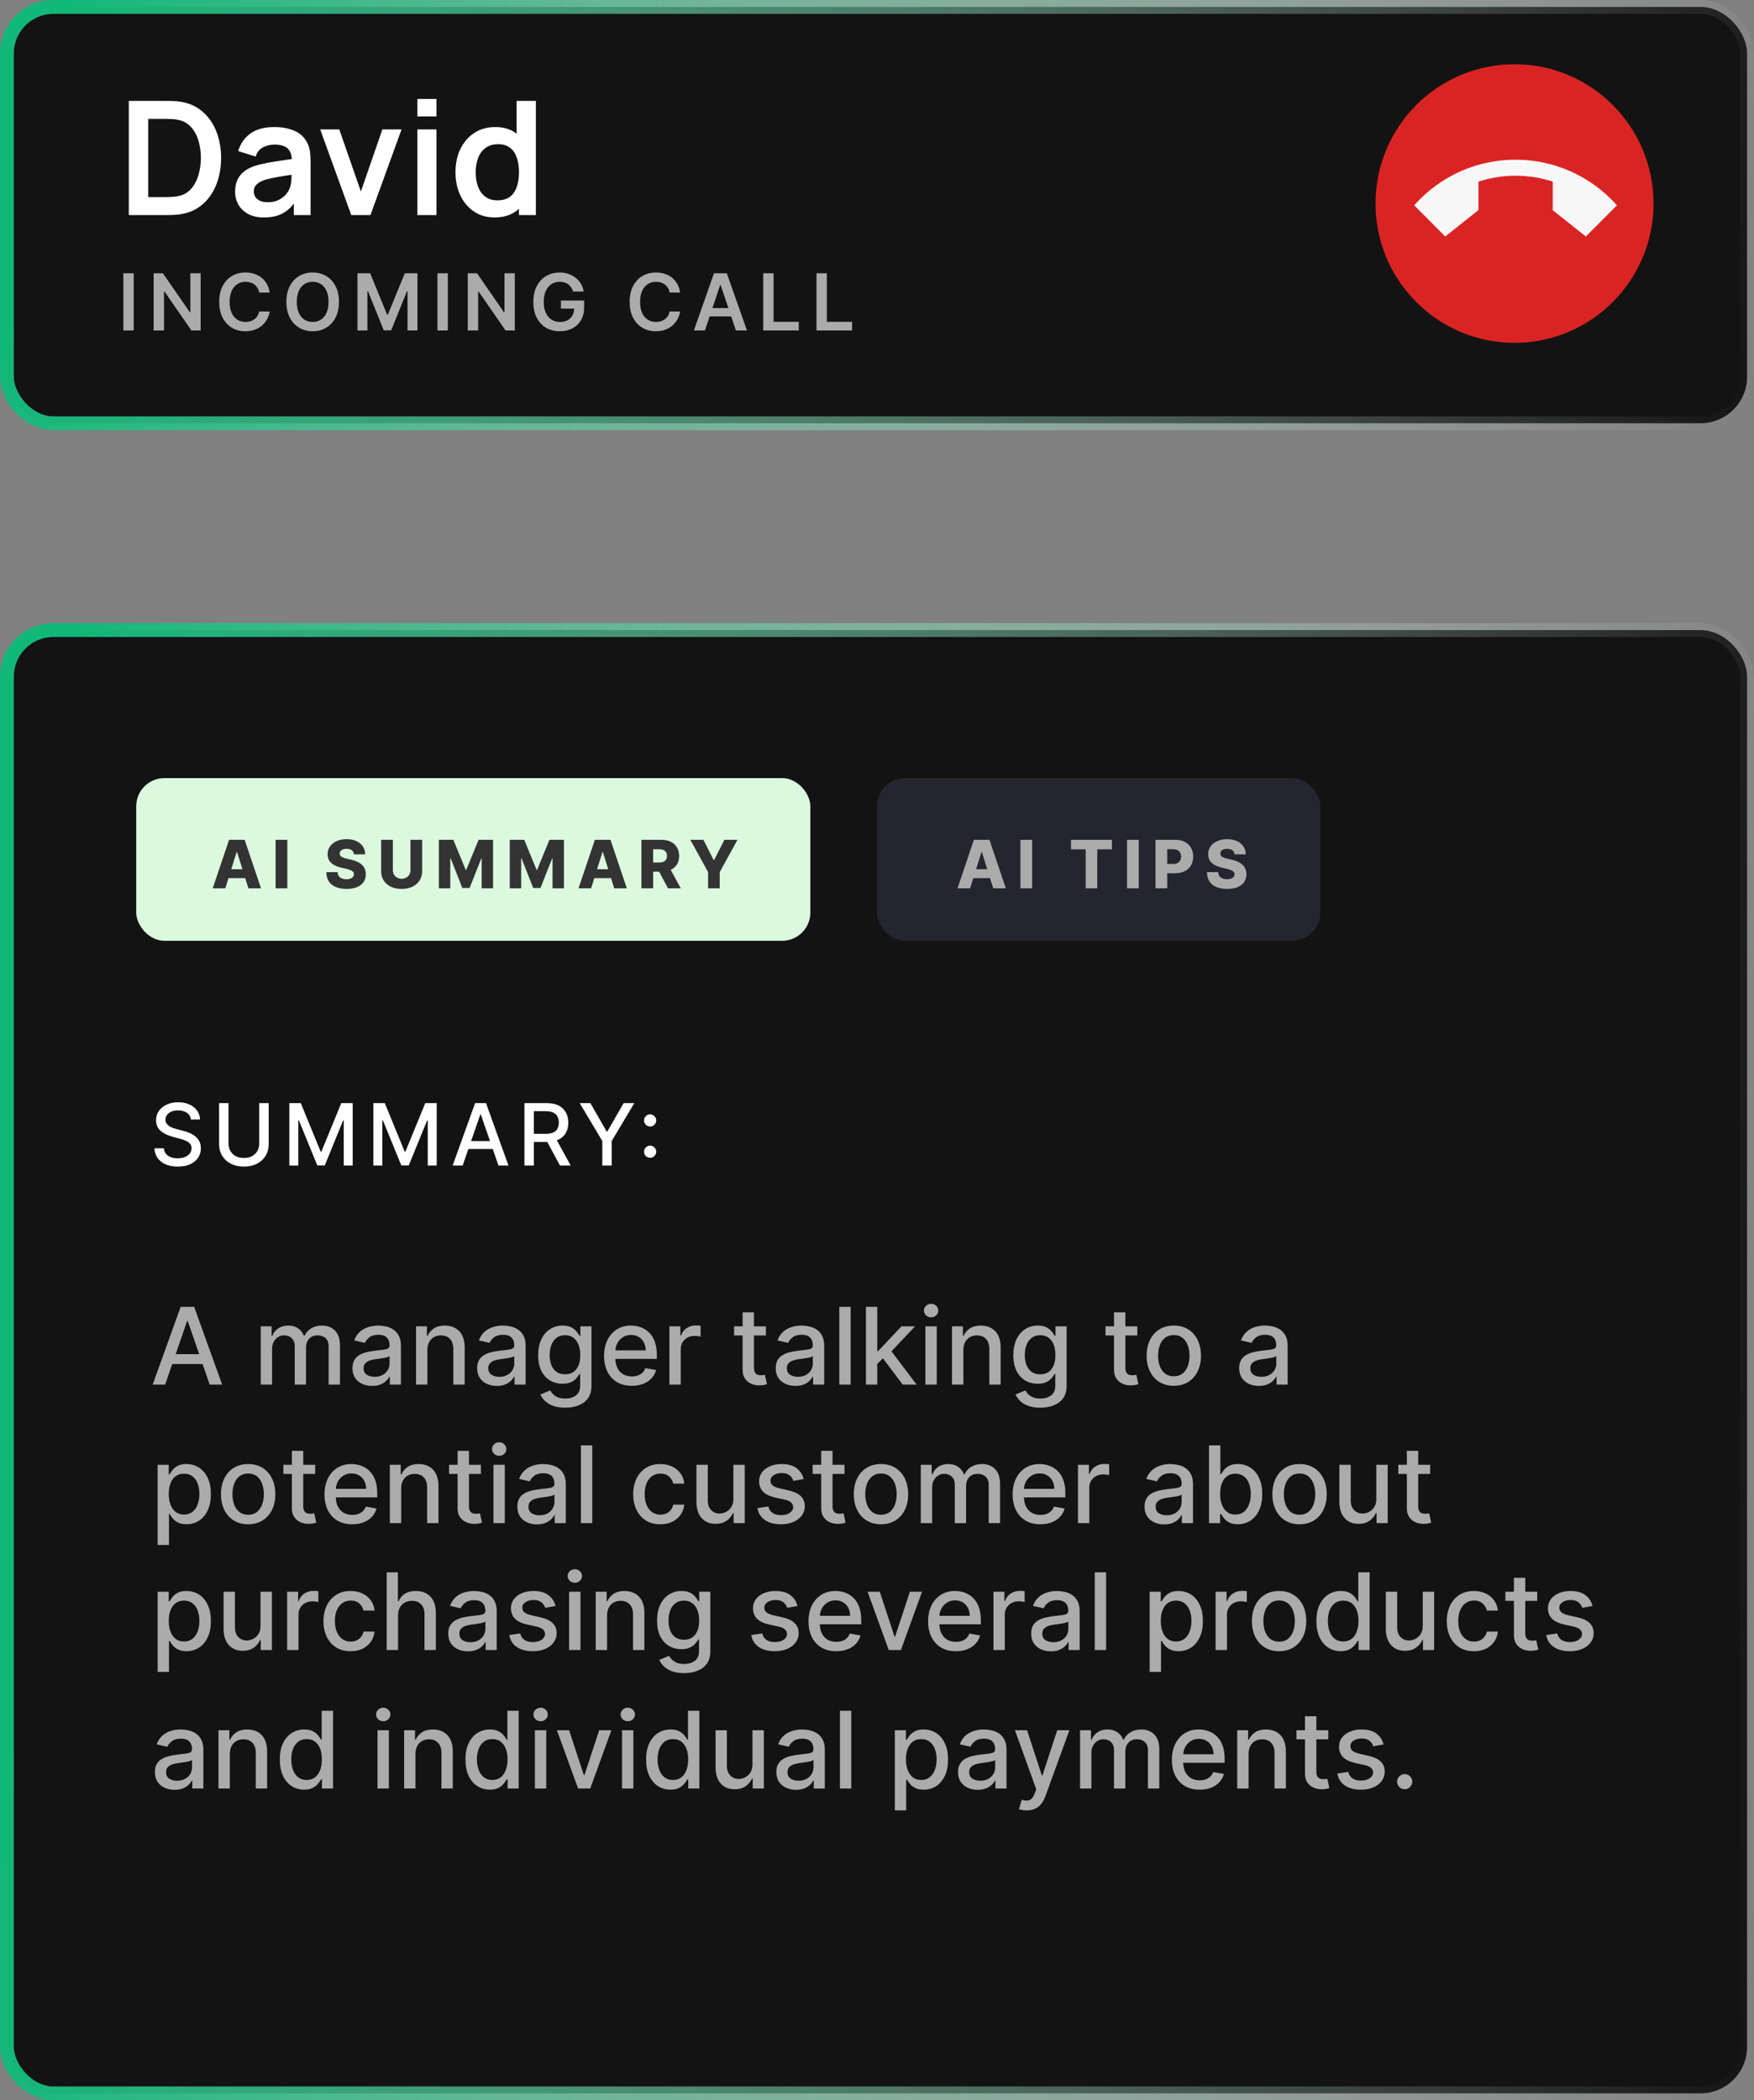 <svg width="152" height="182" viewBox="0 0 152 182" fill="none" xmlns="http://www.w3.org/2000/svg">
<rect x="0" y="0" width="152" height="182" fill="#808080" stroke="none"/>
<rect x="0.6" y="0.6" width="150.8" height="36.077" rx="4.037" fill="#131313"/>
<rect x="0.6" y="0.6" width="150.8" height="36.077" rx="4.037" stroke="url(#paint0_linear_106_334)" stroke-width="1.2"/>
<g clip-path="url(#clip0_106_334)">
<path d="M11.162 18.638L11.162 8.743L14.316 8.743C14.399 8.743 14.561 8.745 14.804 8.749C15.051 8.754 15.29 8.77 15.519 8.798C16.302 8.898 16.964 9.178 17.504 9.636C18.05 10.089 18.462 10.669 18.741 11.374C19.021 12.08 19.16 12.852 19.16 13.69C19.16 14.528 19.021 15.3 18.741 16.006C18.462 16.711 18.05 17.293 17.504 17.751C16.964 18.205 16.302 18.482 15.519 18.583C15.294 18.61 15.058 18.626 14.811 18.631C14.563 18.635 14.399 18.638 14.316 18.638L11.162 18.638ZM12.845 17.078L14.316 17.078C14.454 17.078 14.627 17.073 14.838 17.064C15.054 17.055 15.244 17.034 15.409 17.002C15.876 16.915 16.256 16.707 16.549 16.377C16.843 16.047 17.058 15.646 17.195 15.174C17.337 14.703 17.408 14.208 17.408 13.69C17.408 13.154 17.337 12.65 17.195 12.178C17.053 11.707 16.833 11.31 16.536 10.99C16.242 10.669 15.867 10.465 15.409 10.378C15.244 10.341 15.054 10.321 14.838 10.316C14.627 10.307 14.454 10.303 14.316 10.303L12.845 10.303L12.845 17.078ZM22.86 18.844C22.324 18.844 21.871 18.743 21.5 18.541C21.128 18.335 20.847 18.063 20.654 17.724C20.466 17.385 20.373 17.011 20.373 16.604C20.373 16.246 20.432 15.926 20.551 15.642C20.67 15.353 20.854 15.106 21.101 14.9C21.348 14.689 21.669 14.517 22.063 14.384C22.361 14.288 22.709 14.201 23.108 14.123C23.511 14.045 23.946 13.974 24.413 13.91C24.885 13.841 25.377 13.768 25.89 13.69L25.299 14.027C25.304 13.514 25.19 13.136 24.956 12.893C24.722 12.65 24.328 12.529 23.774 12.529C23.44 12.529 23.117 12.607 22.805 12.762C22.494 12.918 22.276 13.186 22.152 13.566L20.641 13.092C20.824 12.465 21.172 11.961 21.685 11.581C22.203 11.2 22.899 11.01 23.774 11.01C24.434 11.01 25.013 11.118 25.512 11.333C26.016 11.549 26.39 11.901 26.633 12.391C26.765 12.652 26.846 12.921 26.873 13.195C26.901 13.466 26.914 13.761 26.914 14.082L26.914 18.638L25.464 18.638L25.464 17.03L25.705 17.291C25.37 17.827 24.979 18.221 24.53 18.473C24.085 18.72 23.529 18.844 22.86 18.844ZM23.19 17.524C23.566 17.524 23.886 17.458 24.152 17.325C24.418 17.192 24.628 17.03 24.784 16.837C24.945 16.645 25.052 16.464 25.107 16.294C25.194 16.084 25.242 15.843 25.251 15.573C25.265 15.298 25.272 15.076 25.272 14.906L25.78 15.058C25.281 15.136 24.853 15.204 24.495 15.264C24.138 15.323 23.831 15.381 23.575 15.435C23.318 15.486 23.091 15.543 22.894 15.607C22.702 15.676 22.539 15.756 22.407 15.848C22.274 15.94 22.171 16.045 22.097 16.164C22.029 16.283 21.994 16.423 21.994 16.583C21.994 16.766 22.04 16.929 22.132 17.071C22.223 17.208 22.356 17.318 22.53 17.401C22.709 17.483 22.929 17.524 23.19 17.524ZM30.441 18.638L27.748 11.216L29.404 11.216L31.273 16.597L33.135 11.216L34.798 11.216L32.104 18.638L30.441 18.638ZM36.169 10.089L36.169 8.571L37.825 8.571L37.825 10.089L36.169 10.089ZM36.169 18.638L36.169 11.216L37.825 11.216L37.825 18.638L36.169 18.638ZM42.858 18.844C42.176 18.844 41.58 18.672 41.072 18.328C40.563 17.985 40.169 17.518 39.89 16.927C39.611 16.336 39.471 15.669 39.471 14.927C39.471 14.176 39.611 13.507 39.89 12.921C40.174 12.33 40.575 11.865 41.092 11.526C41.61 11.182 42.219 11.01 42.92 11.01C43.626 11.01 44.217 11.182 44.693 11.526C45.174 11.865 45.538 12.33 45.786 12.921C46.033 13.511 46.157 14.18 46.157 14.927C46.157 15.665 46.033 16.331 45.786 16.927C45.538 17.518 45.17 17.985 44.679 18.328C44.189 18.672 43.582 18.844 42.858 18.844ZM43.113 17.36C43.557 17.36 43.914 17.259 44.185 17.057C44.459 16.851 44.659 16.565 44.782 16.198C44.911 15.832 44.975 15.408 44.975 14.927C44.975 14.441 44.911 14.018 44.782 13.656C44.659 13.289 44.464 13.005 44.198 12.804C43.933 12.598 43.589 12.495 43.168 12.495C42.723 12.495 42.357 12.604 42.068 12.824C41.78 13.04 41.567 13.333 41.429 13.704C41.292 14.07 41.223 14.478 41.223 14.927C41.223 15.381 41.289 15.793 41.422 16.164C41.56 16.53 41.768 16.821 42.048 17.037C42.327 17.252 42.682 17.36 43.113 17.36ZM44.975 18.638L44.975 13.429L44.769 13.429L44.769 8.743L46.438 8.743L46.438 18.638L44.975 18.638Z" fill="white"/>
<path d="M11.587 23.68V28.638H10.689V23.68H11.587ZM17.389 23.68V28.638H16.59L14.254 25.261H14.213V28.638H13.315V23.68H14.118L16.452 27.059H16.496V23.68H17.389ZM23.366 25.352H22.461C22.435 25.204 22.387 25.073 22.318 24.958C22.248 24.842 22.162 24.743 22.059 24.663C21.956 24.582 21.838 24.521 21.705 24.481C21.575 24.439 21.433 24.418 21.282 24.418C21.012 24.418 20.773 24.486 20.565 24.621C20.357 24.755 20.194 24.952 20.076 25.212C19.958 25.47 19.899 25.786 19.899 26.159C19.899 26.538 19.958 26.858 20.076 27.117C20.196 27.376 20.359 27.571 20.565 27.703C20.773 27.834 21.011 27.899 21.279 27.899C21.428 27.899 21.567 27.88 21.696 27.841C21.826 27.801 21.944 27.742 22.047 27.665C22.152 27.587 22.24 27.492 22.311 27.379C22.383 27.266 22.433 27.137 22.461 26.991L23.366 26.996C23.332 27.232 23.259 27.453 23.146 27.66C23.035 27.866 22.889 28.049 22.708 28.207C22.527 28.363 22.316 28.486 22.073 28.575C21.831 28.662 21.563 28.706 21.267 28.706C20.831 28.706 20.442 28.605 20.1 28.403C19.758 28.201 19.489 27.91 19.292 27.529C19.095 27.148 18.996 26.691 18.996 26.159C18.996 25.624 19.096 25.168 19.294 24.788C19.493 24.407 19.763 24.116 20.105 23.915C20.447 23.713 20.835 23.612 21.267 23.612C21.543 23.612 21.8 23.651 22.037 23.728C22.274 23.805 22.486 23.919 22.671 24.069C22.857 24.218 23.009 24.4 23.129 24.616C23.25 24.831 23.329 25.076 23.366 25.352ZM29.374 26.159C29.374 26.693 29.274 27.15 29.074 27.531C28.875 27.911 28.604 28.201 28.26 28.403C27.918 28.605 27.53 28.706 27.096 28.706C26.662 28.706 26.273 28.605 25.929 28.403C25.587 28.2 25.316 27.908 25.115 27.529C24.917 27.148 24.817 26.691 24.817 26.159C24.817 25.624 24.917 25.168 25.115 24.788C25.316 24.407 25.587 24.116 25.929 23.915C26.273 23.713 26.662 23.612 27.096 23.612C27.53 23.612 27.918 23.713 28.26 23.915C28.604 24.116 28.875 24.407 29.074 24.788C29.274 25.168 29.374 25.624 29.374 26.159ZM28.471 26.159C28.471 25.783 28.412 25.465 28.294 25.207C28.178 24.947 28.016 24.751 27.81 24.619C27.603 24.485 27.365 24.418 27.096 24.418C26.826 24.418 26.588 24.485 26.381 24.619C26.175 24.751 26.013 24.947 25.895 25.207C25.779 25.465 25.721 25.783 25.721 26.159C25.721 26.535 25.779 26.853 25.895 27.113C26.013 27.371 26.175 27.567 26.381 27.701C26.588 27.833 26.826 27.899 27.096 27.899C27.365 27.899 27.603 27.833 27.81 27.701C28.016 27.567 28.178 27.371 28.294 27.113C28.412 26.853 28.471 26.535 28.471 26.159ZM30.978 23.68H32.077L33.549 27.272H33.607L35.079 23.68H36.178V28.638H35.316V25.231H35.27L33.9 28.623H33.256L31.886 25.224H31.84V28.638H30.978V23.68ZM38.809 23.68V28.638H37.911V23.68H38.809ZM44.611 23.68V28.638H43.812L41.475 25.261H41.434V28.638H40.536V23.68H41.34L43.674 27.059H43.717V23.68L44.611 23.68ZM49.665 25.263C49.625 25.132 49.569 25.015 49.498 24.912C49.429 24.807 49.345 24.717 49.247 24.643C49.15 24.569 49.038 24.513 48.913 24.476C48.787 24.437 48.649 24.418 48.501 24.418C48.235 24.418 47.997 24.485 47.789 24.619C47.581 24.753 47.417 24.95 47.298 25.21C47.18 25.468 47.121 25.783 47.121 26.154C47.121 26.528 47.18 26.845 47.298 27.105C47.416 27.365 47.579 27.563 47.789 27.698C47.999 27.832 48.243 27.899 48.52 27.899C48.772 27.899 48.99 27.851 49.174 27.754C49.36 27.657 49.502 27.52 49.602 27.343C49.703 27.163 49.753 26.953 49.753 26.713L49.956 26.744H48.61V26.043H50.622V26.638C50.622 27.062 50.531 27.43 50.35 27.739C50.17 28.049 49.921 28.288 49.605 28.456C49.288 28.622 48.925 28.706 48.516 28.706C48.059 28.706 47.658 28.603 47.312 28.398C46.968 28.191 46.7 27.898 46.506 27.519C46.314 27.138 46.218 26.686 46.218 26.163C46.218 25.763 46.275 25.406 46.388 25.091C46.502 24.776 46.662 24.509 46.867 24.29C47.072 24.069 47.312 23.901 47.588 23.786C47.864 23.67 48.164 23.612 48.489 23.612C48.763 23.612 49.019 23.652 49.256 23.733C49.493 23.812 49.704 23.925 49.888 24.072C50.074 24.219 50.226 24.393 50.346 24.595C50.465 24.797 50.543 25.019 50.581 25.263H49.665ZM58.935 25.352H58.029C58.003 25.204 57.956 25.073 57.886 24.958C57.817 24.842 57.73 24.743 57.627 24.663C57.524 24.582 57.406 24.521 57.274 24.481C57.143 24.439 57.002 24.418 56.85 24.418C56.581 24.418 56.342 24.486 56.133 24.621C55.925 24.755 55.762 24.952 55.645 25.212C55.527 25.47 55.468 25.786 55.468 26.159C55.468 26.538 55.527 26.858 55.645 27.117C55.764 27.376 55.927 27.571 56.133 27.703C56.342 27.834 56.58 27.899 56.848 27.899C56.996 27.899 57.135 27.88 57.264 27.841C57.395 27.801 57.512 27.742 57.615 27.665C57.72 27.587 57.808 27.492 57.879 27.379C57.952 27.266 58.002 27.137 58.029 26.991L58.935 26.996C58.901 27.232 58.827 27.453 58.714 27.66C58.603 27.866 58.457 28.049 58.276 28.207C58.095 28.363 57.884 28.486 57.642 28.575C57.4 28.662 57.131 28.706 56.836 28.706C56.4 28.706 56.011 28.605 55.669 28.403C55.327 28.201 55.057 27.91 54.86 27.529C54.663 27.148 54.565 26.691 54.565 26.159C54.565 25.624 54.664 25.168 54.862 24.788C55.061 24.407 55.331 24.116 55.674 23.915C56.016 23.713 56.403 23.612 56.836 23.612C57.112 23.612 57.368 23.651 57.605 23.728C57.843 23.805 58.054 23.919 58.24 24.069C58.425 24.218 58.578 24.4 58.697 24.616C58.818 24.831 58.897 25.076 58.935 25.352ZM61.089 28.638H60.13L61.875 23.68H62.984L64.732 28.638H63.773L62.449 24.696H62.41L61.089 28.638ZM61.12 26.694H63.735V27.415H61.12V26.694ZM66.14 28.638V23.68H67.038V27.885H69.222V28.638H66.14ZM70.756 28.638V23.68H71.654V27.885H73.838V28.638H70.756Z" fill="#ABABAB"/>
</g>
<path d="M119.2 17.638C119.2 10.984 124.594 5.565 131.248 5.566V5.566C137.9 5.566 143.293 10.985 143.293 17.638V17.638C143.293 24.291 137.899 29.71 131.246 29.71V29.71C124.593 29.709 119.2 24.291 119.2 17.638V17.638Z" fill="#DA2424"/>
<path d="M125.244 20.491L128.119 18.208L128.119 15.739C130.206 15.058 132.469 15.053 134.562 15.739L134.562 18.218L137.426 20.491L140.12 17.792C135.427 12.52 127.244 12.52 122.551 17.792L125.244 20.491Z" fill="#F7F7F7"/>
<rect x="0.6" y="54.6" width="150.8" height="126.8" rx="4.037" fill="#131313"/>
<rect x="0.6" y="54.6" width="150.8" height="126.8" rx="4.037" stroke="url(#paint1_linear_106_334)" stroke-width="1.2"/>
<path d="M16.546 97.01C16.517 96.76 16.401 96.567 16.197 96.429C15.993 96.29 15.735 96.221 15.425 96.221C15.204 96.221 15.011 96.256 14.849 96.326C14.687 96.395 14.561 96.49 14.472 96.612C14.384 96.731 14.339 96.868 14.339 97.021C14.339 97.15 14.37 97.261 14.429 97.354C14.491 97.447 14.571 97.526 14.67 97.589C14.77 97.651 14.878 97.703 14.992 97.745C15.107 97.785 15.217 97.819 15.322 97.845L15.851 97.983C16.023 98.025 16.2 98.082 16.382 98.154C16.563 98.227 16.731 98.322 16.886 98.44C17.041 98.558 17.166 98.704 17.262 98.878C17.358 99.053 17.407 99.261 17.407 99.505C17.407 99.811 17.328 100.083 17.169 100.321C17.012 100.559 16.784 100.746 16.485 100.884C16.187 101.021 15.827 101.09 15.404 101.09C14.999 101.09 14.649 101.026 14.353 100.897C14.057 100.768 13.825 100.586 13.658 100.35C13.491 100.112 13.398 99.831 13.38 99.505H14.2C14.215 99.7 14.279 99.863 14.39 99.993C14.502 100.122 14.646 100.218 14.82 100.281C14.996 100.343 15.189 100.374 15.399 100.374C15.63 100.374 15.835 100.338 16.015 100.266C16.196 100.192 16.339 100.089 16.443 99.959C16.547 99.827 16.599 99.673 16.599 99.497C16.599 99.336 16.553 99.205 16.461 99.103C16.371 99.001 16.249 98.916 16.094 98.849C15.941 98.782 15.767 98.723 15.573 98.672L14.934 98.498C14.501 98.38 14.157 98.207 13.904 97.978C13.652 97.749 13.526 97.446 13.526 97.069C13.526 96.757 13.61 96.485 13.779 96.252C13.948 96.02 14.178 95.839 14.466 95.711C14.755 95.58 15.081 95.515 15.444 95.515C15.81 95.515 16.134 95.579 16.413 95.708C16.695 95.837 16.917 96.014 17.079 96.239C17.241 96.463 17.326 96.72 17.333 97.01H16.546ZM22.465 95.589H23.284V99.148C23.284 99.527 23.195 99.862 23.017 100.155C22.84 100.445 22.589 100.674 22.267 100.841C21.945 101.007 21.567 101.09 21.134 101.09C20.702 101.09 20.325 101.007 20.003 100.841C19.68 100.674 19.43 100.445 19.253 100.155C19.075 99.862 18.986 99.527 18.986 99.148V95.589H19.802V99.082C19.802 99.327 19.856 99.544 19.963 99.734C20.072 99.925 20.227 100.074 20.426 100.184C20.625 100.291 20.861 100.345 21.134 100.345C21.408 100.345 21.645 100.291 21.844 100.184C22.045 100.074 22.198 99.925 22.304 99.734C22.412 99.544 22.465 99.327 22.465 99.082V95.589ZM25.074 95.589H26.065L27.788 99.795H27.851L29.574 95.589H30.565V101H29.788V97.085H29.738L28.142 100.992H27.497L25.901 97.082H25.851V101H25.074V95.589ZM32.355 95.589H33.346L35.068 99.795H35.132L36.854 95.589H37.845V101H37.068V97.085H37.018L35.422 100.992H34.778L33.182 97.082H33.132V101H32.355V95.589ZM40.092 101H39.225L41.173 95.589H42.116L44.063 101H43.197L41.667 96.572H41.624L40.092 101ZM40.237 98.881H43.048V99.568H40.237V98.881ZM45.448 101V95.589H47.376C47.795 95.589 48.143 95.661 48.42 95.806C48.698 95.95 48.906 96.15 49.043 96.406C49.181 96.659 49.249 96.952 49.249 97.285C49.249 97.616 49.18 97.908 49.041 98.16C48.903 98.41 48.696 98.605 48.417 98.744C48.141 98.883 47.793 98.952 47.374 98.952H45.913V98.25H47.3C47.564 98.25 47.779 98.212 47.944 98.136C48.112 98.06 48.234 97.95 48.312 97.806C48.389 97.661 48.428 97.488 48.428 97.285C48.428 97.081 48.388 96.904 48.309 96.754C48.231 96.605 48.109 96.49 47.942 96.411C47.776 96.33 47.559 96.289 47.289 96.289H46.264V101H45.448ZM48.119 98.559L49.456 101H48.526L47.215 98.559H48.119ZM50.233 95.589H51.16L52.573 98.049H52.632L54.045 95.589H54.972L53.009 98.876V101H52.196V98.876L50.233 95.589ZM56.338 100.329C56.194 100.329 56.07 100.278 55.966 100.176C55.862 100.072 55.81 99.947 55.81 99.8C55.81 99.656 55.862 99.533 55.966 99.431C56.07 99.327 56.194 99.275 56.338 99.275C56.483 99.275 56.607 99.327 56.711 99.431C56.815 99.533 56.867 99.656 56.867 99.8C56.867 99.897 56.842 99.986 56.793 100.067C56.745 100.147 56.682 100.21 56.603 100.258C56.523 100.305 56.435 100.329 56.338 100.329ZM56.338 97.618C56.194 97.618 56.07 97.567 55.966 97.465C55.862 97.361 55.81 97.236 55.81 97.09C55.81 96.945 55.862 96.822 55.966 96.72C56.07 96.616 56.194 96.564 56.338 96.564C56.483 96.564 56.607 96.616 56.711 96.72C56.815 96.822 56.867 96.945 56.867 97.09C56.867 97.187 56.842 97.276 56.793 97.357C56.745 97.436 56.682 97.499 56.603 97.547C56.523 97.594 56.435 97.618 56.338 97.618Z" fill="white"/>
<path d="M14.309 119.983H13.23L15.654 113.248H16.828L19.252 119.983H18.173L16.269 114.472H16.216L14.309 119.983ZM14.49 117.346H17.989V118.201H14.49V117.346ZM22.596 119.983V114.932H23.54V115.754H23.602C23.708 115.476 23.88 115.259 24.119 115.103C24.358 114.945 24.644 114.866 24.977 114.866C25.315 114.866 25.597 114.945 25.825 115.103C26.056 115.261 26.226 115.478 26.335 115.754H26.388C26.508 115.484 26.7 115.27 26.963 115.11C27.226 114.947 27.54 114.866 27.904 114.866C28.362 114.866 28.736 115.01 29.025 115.297C29.317 115.584 29.462 116.017 29.462 116.596V119.983H28.479V116.688C28.479 116.346 28.386 116.098 28.2 115.945C28.013 115.791 27.791 115.715 27.532 115.715C27.212 115.715 26.963 115.813 26.786 116.011C26.608 116.206 26.519 116.457 26.519 116.764V119.983H25.539V116.626C25.539 116.351 25.454 116.131 25.283 115.965C25.112 115.798 24.889 115.715 24.615 115.715C24.429 115.715 24.257 115.764 24.099 115.863C23.943 115.959 23.817 116.094 23.721 116.267C23.626 116.44 23.579 116.641 23.579 116.869V119.983H22.596ZM32.25 120.095C31.93 120.095 31.641 120.036 31.382 119.917C31.123 119.797 30.919 119.623 30.767 119.395C30.618 119.166 30.544 118.887 30.544 118.556C30.544 118.271 30.599 118.036 30.708 117.852C30.818 117.668 30.966 117.522 31.152 117.415C31.338 117.307 31.547 117.226 31.777 117.171C32.007 117.117 32.242 117.075 32.481 117.046C32.783 117.011 33.029 116.983 33.217 116.961C33.406 116.937 33.543 116.898 33.628 116.846C33.714 116.793 33.757 116.708 33.757 116.589V116.566C33.757 116.279 33.675 116.057 33.513 115.899C33.353 115.741 33.114 115.662 32.796 115.662C32.465 115.662 32.204 115.735 32.014 115.882C31.825 116.027 31.695 116.188 31.622 116.366L30.698 116.155C30.808 115.848 30.968 115.601 31.178 115.412C31.391 115.221 31.635 115.083 31.912 114.998C32.188 114.91 32.478 114.866 32.783 114.866C32.985 114.866 33.199 114.89 33.424 114.939C33.652 114.985 33.865 115.07 34.062 115.195C34.262 115.32 34.425 115.499 34.552 115.731C34.68 115.961 34.743 116.261 34.743 116.629V119.983H33.783V119.293H33.743C33.68 119.42 33.584 119.545 33.457 119.667C33.33 119.79 33.167 119.892 32.967 119.973C32.768 120.054 32.529 120.095 32.25 120.095ZM32.464 119.306C32.736 119.306 32.968 119.252 33.161 119.145C33.356 119.037 33.504 118.897 33.605 118.724C33.708 118.548 33.76 118.361 33.76 118.161V117.51C33.725 117.545 33.657 117.578 33.556 117.609C33.457 117.637 33.344 117.663 33.217 117.684C33.09 117.704 32.966 117.723 32.846 117.74C32.725 117.756 32.624 117.769 32.543 117.78C32.352 117.804 32.178 117.844 32.02 117.901C31.865 117.958 31.74 118.041 31.645 118.148C31.553 118.253 31.507 118.394 31.507 118.569C31.507 118.812 31.597 118.997 31.777 119.122C31.957 119.244 32.186 119.306 32.464 119.306ZM37.036 116.984V119.983H36.053V114.932H36.997V115.754H37.059C37.175 115.487 37.357 115.272 37.605 115.11C37.855 114.947 38.169 114.866 38.549 114.866C38.893 114.866 39.194 114.939 39.453 115.083C39.712 115.226 39.913 115.438 40.055 115.721C40.197 116.004 40.269 116.354 40.269 116.77V119.983H39.285V116.889C39.285 116.522 39.19 116.236 38.999 116.03C38.809 115.822 38.547 115.718 38.213 115.718C37.985 115.718 37.783 115.767 37.605 115.866C37.43 115.965 37.29 116.109 37.187 116.3C37.087 116.489 37.036 116.717 37.036 116.984ZM43.057 120.095C42.737 120.095 42.448 120.036 42.189 119.917C41.931 119.797 41.726 119.623 41.574 119.395C41.425 119.166 41.351 118.887 41.351 118.556C41.351 118.271 41.406 118.036 41.515 117.852C41.625 117.668 41.773 117.522 41.959 117.415C42.145 117.307 42.354 117.226 42.584 117.171C42.814 117.117 43.049 117.075 43.288 117.046C43.59 117.011 43.836 116.983 44.024 116.961C44.213 116.937 44.35 116.898 44.435 116.846C44.521 116.793 44.564 116.708 44.564 116.589V116.566C44.564 116.279 44.483 116.057 44.32 115.899C44.16 115.741 43.921 115.662 43.603 115.662C43.272 115.662 43.011 115.735 42.821 115.882C42.632 116.027 42.502 116.188 42.429 116.366L41.505 116.155C41.615 115.848 41.775 115.601 41.985 115.412C42.198 115.221 42.443 115.083 42.719 114.998C42.995 114.91 43.285 114.866 43.59 114.866C43.792 114.866 44.006 114.89 44.231 114.939C44.459 114.985 44.672 115.07 44.869 115.195C45.069 115.32 45.232 115.499 45.359 115.731C45.487 115.961 45.55 116.261 45.55 116.629V119.983H44.59V119.293H44.55C44.487 119.42 44.392 119.545 44.264 119.667C44.137 119.79 43.974 119.892 43.774 119.973C43.575 120.054 43.336 120.095 43.057 120.095ZM43.271 119.306C43.543 119.306 43.775 119.252 43.968 119.145C44.163 119.037 44.312 118.897 44.412 118.724C44.515 118.548 44.567 118.361 44.567 118.161V117.51C44.532 117.545 44.464 117.578 44.363 117.609C44.264 117.637 44.151 117.663 44.024 117.684C43.897 117.704 43.773 117.723 43.653 117.74C43.532 117.756 43.431 117.769 43.35 117.78C43.159 117.804 42.985 117.844 42.827 117.901C42.672 117.958 42.547 118.041 42.452 118.148C42.36 118.253 42.314 118.394 42.314 118.569C42.314 118.812 42.404 118.997 42.584 119.122C42.764 119.244 42.993 119.306 43.271 119.306ZM48.978 121.983C48.577 121.983 48.231 121.93 47.942 121.825C47.655 121.72 47.42 121.58 47.238 121.407C47.056 121.234 46.92 121.044 46.83 120.838L47.675 120.49C47.735 120.586 47.813 120.688 47.912 120.795C48.013 120.905 48.149 120.998 48.32 121.075C48.493 121.152 48.716 121.19 48.987 121.19C49.36 121.19 49.668 121.099 49.912 120.917C50.155 120.737 50.277 120.45 50.277 120.056V119.062H50.214C50.155 119.17 50.069 119.289 49.958 119.421C49.848 119.552 49.697 119.666 49.504 119.763C49.311 119.859 49.06 119.908 48.751 119.908C48.352 119.908 47.992 119.814 47.672 119.628C47.354 119.439 47.102 119.162 46.916 118.796C46.732 118.428 46.639 117.975 46.639 117.438C46.639 116.901 46.73 116.44 46.913 116.057C47.097 115.673 47.349 115.379 47.669 115.175C47.989 114.969 48.352 114.866 48.757 114.866C49.071 114.866 49.324 114.919 49.517 115.024C49.71 115.127 49.86 115.248 49.968 115.386C50.077 115.524 50.162 115.646 50.221 115.751H50.293V114.932H51.257V120.095C51.257 120.529 51.156 120.885 50.954 121.164C50.752 121.442 50.479 121.648 50.135 121.782C49.793 121.916 49.407 121.983 48.978 121.983ZM48.968 119.092C49.251 119.092 49.49 119.026 49.685 118.895C49.882 118.761 50.031 118.57 50.132 118.322C50.235 118.073 50.286 117.773 50.286 117.425C50.286 117.085 50.236 116.786 50.135 116.527C50.034 116.268 49.886 116.066 49.691 115.922C49.496 115.775 49.255 115.701 48.968 115.701C48.672 115.701 48.425 115.778 48.228 115.932C48.031 116.083 47.882 116.289 47.781 116.55C47.682 116.811 47.633 117.102 47.633 117.425C47.633 117.756 47.683 118.046 47.784 118.296C47.885 118.546 48.034 118.741 48.231 118.881C48.431 119.022 48.676 119.092 48.968 119.092ZM54.752 120.085C54.255 120.085 53.826 119.979 53.467 119.766C53.109 119.551 52.833 119.25 52.638 118.862C52.445 118.472 52.348 118.014 52.348 117.49C52.348 116.973 52.445 116.517 52.638 116.122C52.833 115.728 53.105 115.42 53.453 115.198C53.804 114.977 54.214 114.866 54.683 114.866C54.968 114.866 55.245 114.913 55.512 115.008C55.779 115.102 56.02 115.25 56.232 115.452C56.445 115.653 56.613 115.915 56.735 116.237C56.858 116.558 56.919 116.947 56.919 117.405V117.754H52.904V117.017H55.956C55.956 116.758 55.903 116.529 55.798 116.33C55.693 116.128 55.545 115.969 55.354 115.853C55.166 115.737 54.944 115.678 54.69 115.678C54.414 115.678 54.172 115.746 53.966 115.882C53.763 116.016 53.605 116.191 53.493 116.408C53.383 116.623 53.328 116.857 53.328 117.109V117.684C53.328 118.022 53.388 118.309 53.506 118.546C53.627 118.783 53.794 118.964 54.009 119.089C54.224 119.211 54.475 119.273 54.762 119.273C54.949 119.273 55.118 119.247 55.272 119.194C55.425 119.139 55.558 119.058 55.67 118.951C55.782 118.843 55.867 118.71 55.926 118.553L56.857 118.72C56.782 118.994 56.649 119.234 56.456 119.441C56.265 119.644 56.025 119.803 55.736 119.917C55.449 120.029 55.121 120.085 54.752 120.085ZM58.011 119.983V114.932H58.961V115.734H59.014C59.106 115.462 59.268 115.249 59.5 115.093C59.735 114.935 60 114.856 60.296 114.856C60.358 114.856 60.43 114.858 60.513 114.863C60.599 114.867 60.666 114.873 60.714 114.879V115.82C60.674 115.809 60.604 115.797 60.503 115.784C60.402 115.768 60.302 115.761 60.201 115.761C59.968 115.761 59.761 115.81 59.579 115.909C59.399 116.005 59.257 116.14 59.152 116.313C59.046 116.484 58.994 116.679 58.994 116.898V119.983H58.011ZM66.373 114.932V115.721H63.614V114.932H66.373ZM64.354 113.722H65.337V118.5C65.337 118.691 65.366 118.834 65.423 118.931C65.48 119.025 65.553 119.09 65.643 119.125C65.735 119.158 65.835 119.174 65.942 119.174C66.022 119.174 66.091 119.169 66.15 119.158C66.209 119.147 66.255 119.138 66.288 119.131L66.465 119.944C66.408 119.966 66.327 119.988 66.222 120.009C66.117 120.034 65.985 120.047 65.827 120.049C65.569 120.053 65.328 120.007 65.104 119.911C64.88 119.814 64.7 119.665 64.561 119.464C64.423 119.262 64.354 119.009 64.354 118.704V113.722ZM68.931 120.095C68.611 120.095 68.322 120.036 68.063 119.917C67.804 119.797 67.599 119.623 67.448 119.395C67.299 119.166 67.224 118.887 67.224 118.556C67.224 118.271 67.279 118.036 67.389 117.852C67.498 117.668 67.646 117.522 67.833 117.415C68.019 117.307 68.227 117.226 68.457 117.171C68.688 117.117 68.922 117.075 69.161 117.046C69.464 117.011 69.709 116.983 69.898 116.961C70.086 116.937 70.223 116.898 70.309 116.846C70.394 116.793 70.437 116.708 70.437 116.589V116.566C70.437 116.279 70.356 116.057 70.194 115.899C70.034 115.741 69.795 115.662 69.477 115.662C69.146 115.662 68.885 115.735 68.694 115.882C68.506 116.027 68.375 116.188 68.303 116.366L67.379 116.155C67.488 115.848 67.648 115.601 67.859 115.412C68.072 115.221 68.316 115.083 68.592 114.998C68.868 114.91 69.159 114.866 69.464 114.866C69.665 114.866 69.879 114.89 70.105 114.939C70.333 114.985 70.546 115.07 70.743 115.195C70.942 115.32 71.106 115.499 71.233 115.731C71.36 115.961 71.424 116.261 71.424 116.629V119.983H70.463V119.293H70.424C70.36 119.42 70.265 119.545 70.138 119.667C70.011 119.79 69.847 119.892 69.648 119.973C69.448 120.054 69.209 120.095 68.931 120.095ZM69.145 119.306C69.417 119.306 69.649 119.252 69.842 119.145C70.037 119.037 70.185 118.897 70.286 118.724C70.389 118.548 70.441 118.361 70.441 118.161V117.51C70.405 117.545 70.337 117.578 70.237 117.609C70.138 117.637 70.025 117.663 69.898 117.684C69.771 117.704 69.647 117.723 69.526 117.74C69.406 117.756 69.305 117.769 69.224 117.78C69.033 117.804 68.859 117.844 68.701 117.901C68.545 117.958 68.42 118.041 68.326 118.148C68.234 118.253 68.188 118.394 68.188 118.569C68.188 118.812 68.278 118.997 68.457 119.122C68.637 119.244 68.866 119.306 69.145 119.306ZM73.717 113.248V119.983H72.733V113.248H73.717ZM75.944 118.27L75.937 117.069H76.108L78.121 114.932H79.298L77.003 117.365H76.848L75.944 118.27ZM75.04 119.983V113.248H76.023V119.983H75.04ZM78.229 119.983L76.421 117.583L77.098 116.895L79.436 119.983H78.229ZM80.194 119.983V114.932H81.178V119.983H80.194ZM80.691 114.153C80.52 114.153 80.373 114.096 80.25 113.982C80.13 113.865 80.069 113.727 80.069 113.567C80.069 113.405 80.13 113.267 80.25 113.153C80.373 113.037 80.52 112.979 80.691 112.979C80.862 112.979 81.008 113.037 81.128 113.153C81.251 113.267 81.312 113.405 81.312 113.567C81.312 113.727 81.251 113.865 81.128 113.982C81.008 114.096 80.862 114.153 80.691 114.153ZM83.484 116.984V119.983H82.5V114.932H83.444V115.754H83.507C83.623 115.487 83.805 115.272 84.053 115.11C84.303 114.947 84.617 114.866 84.996 114.866C85.341 114.866 85.642 114.939 85.901 115.083C86.159 115.226 86.36 115.438 86.503 115.721C86.645 116.004 86.716 116.354 86.716 116.77V119.983H85.733V116.889C85.733 116.522 85.638 116.236 85.447 116.03C85.256 115.822 84.994 115.718 84.661 115.718C84.433 115.718 84.23 115.767 84.053 115.866C83.877 115.965 83.738 116.109 83.635 116.3C83.534 116.489 83.484 116.717 83.484 116.984ZM90.153 121.983C89.752 121.983 89.406 121.93 89.117 121.825C88.83 121.72 88.595 121.58 88.413 121.407C88.231 121.234 88.095 121.044 88.005 120.838L88.851 120.49C88.91 120.586 88.989 120.688 89.087 120.795C89.188 120.905 89.324 120.998 89.495 121.075C89.668 121.152 89.891 121.19 90.163 121.19C90.535 121.19 90.844 121.099 91.087 120.917C91.33 120.737 91.452 120.45 91.452 120.056V119.062H91.389C91.33 119.17 91.245 119.289 91.133 119.421C91.023 119.552 90.872 119.666 90.679 119.763C90.486 119.859 90.235 119.908 89.926 119.908C89.527 119.908 89.167 119.814 88.847 119.628C88.529 119.439 88.277 119.162 88.091 118.796C87.907 118.428 87.815 117.975 87.815 117.438C87.815 116.901 87.906 116.44 88.088 116.057C88.272 115.673 88.524 115.379 88.844 115.175C89.164 114.969 89.527 114.866 89.933 114.866C90.246 114.866 90.499 114.919 90.692 115.024C90.885 115.127 91.035 115.248 91.143 115.386C91.252 115.524 91.337 115.646 91.396 115.751H91.468V114.932H92.432V120.095C92.432 120.529 92.331 120.885 92.129 121.164C91.928 121.442 91.655 121.648 91.311 121.782C90.969 121.916 90.583 121.983 90.153 121.983ZM90.143 119.092C90.426 119.092 90.665 119.026 90.86 118.895C91.057 118.761 91.206 118.57 91.307 118.322C91.41 118.073 91.462 117.773 91.462 117.425C91.462 117.085 91.411 116.786 91.311 116.527C91.21 116.268 91.062 116.066 90.867 115.922C90.671 115.775 90.43 115.701 90.143 115.701C89.847 115.701 89.6 115.778 89.403 115.932C89.206 116.083 89.057 116.289 88.956 116.55C88.857 116.811 88.808 117.102 88.808 117.425C88.808 117.756 88.858 118.046 88.959 118.296C89.06 118.546 89.209 118.741 89.406 118.881C89.606 119.022 89.852 119.092 90.143 119.092ZM98.559 114.932V115.721H95.8V114.932H98.559ZM96.54 113.722H97.523V118.5C97.523 118.691 97.552 118.834 97.609 118.931C97.666 119.025 97.739 119.09 97.829 119.125C97.921 119.158 98.021 119.174 98.129 119.174C98.207 119.174 98.276 119.169 98.336 119.158C98.395 119.147 98.441 119.138 98.474 119.131L98.651 119.944C98.594 119.966 98.513 119.988 98.408 120.009C98.303 120.034 98.171 120.047 98.013 120.049C97.755 120.053 97.513 120.007 97.29 119.911C97.066 119.814 96.885 119.665 96.747 119.464C96.609 119.262 96.54 119.009 96.54 118.704V113.722ZM101.72 120.085C101.247 120.085 100.834 119.977 100.481 119.76C100.128 119.542 99.854 119.239 99.659 118.849C99.463 118.458 99.366 118.002 99.366 117.481C99.366 116.957 99.463 116.498 99.659 116.106C99.854 115.714 100.128 115.409 100.481 115.192C100.834 114.975 101.247 114.866 101.72 114.866C102.194 114.866 102.607 114.975 102.96 115.192C103.313 115.409 103.587 115.714 103.782 116.106C103.977 116.498 104.075 116.957 104.075 117.481C104.075 118.002 103.977 118.458 103.782 118.849C103.587 119.239 103.313 119.542 102.96 119.76C102.607 119.977 102.194 120.085 101.72 120.085ZM101.724 119.26C102.031 119.26 102.285 119.179 102.487 119.016C102.688 118.854 102.837 118.638 102.934 118.368C103.033 118.099 103.082 117.802 103.082 117.477C103.082 117.155 103.033 116.859 102.934 116.589C102.837 116.318 102.688 116.099 102.487 115.935C102.285 115.771 102.031 115.688 101.724 115.688C101.415 115.688 101.158 115.771 100.954 115.935C100.752 116.099 100.602 116.318 100.504 116.589C100.407 116.859 100.359 117.155 100.359 117.477C100.359 117.802 100.407 118.099 100.504 118.368C100.602 118.638 100.752 118.854 100.954 119.016C101.158 119.179 101.415 119.26 101.724 119.26ZM109.093 120.095C108.773 120.095 108.484 120.036 108.225 119.917C107.966 119.797 107.762 119.623 107.61 119.395C107.461 119.166 107.387 118.887 107.387 118.556C107.387 118.271 107.441 118.036 107.551 117.852C107.661 117.668 107.809 117.522 107.995 117.415C108.181 117.307 108.39 117.226 108.62 117.171C108.85 117.117 109.085 117.075 109.324 117.046C109.626 117.011 109.872 116.983 110.06 116.961C110.249 116.937 110.386 116.898 110.471 116.846C110.557 116.793 110.6 116.708 110.6 116.589V116.566C110.6 116.279 110.518 116.057 110.356 115.899C110.196 115.741 109.957 115.662 109.639 115.662C109.308 115.662 109.047 115.735 108.857 115.882C108.668 116.027 108.538 116.188 108.465 116.366L107.541 116.155C107.651 115.848 107.811 115.601 108.021 115.412C108.234 115.221 108.478 115.083 108.755 114.998C109.031 114.91 109.321 114.866 109.626 114.866C109.828 114.866 110.042 114.89 110.267 114.939C110.495 114.985 110.708 115.07 110.905 115.195C111.105 115.32 111.268 115.499 111.395 115.731C111.523 115.961 111.586 116.261 111.586 116.629V119.983H110.626V119.293H110.586C110.523 119.42 110.427 119.545 110.3 119.667C110.173 119.79 110.01 119.892 109.81 119.973C109.611 120.054 109.372 120.095 109.093 120.095ZM109.307 119.306C109.579 119.306 109.811 119.252 110.004 119.145C110.199 119.037 110.347 118.897 110.448 118.724C110.551 118.548 110.603 118.361 110.603 118.161V117.51C110.568 117.545 110.5 117.578 110.399 117.609C110.3 117.637 110.187 117.663 110.06 117.684C109.933 117.704 109.809 117.723 109.689 117.74C109.568 117.756 109.467 117.769 109.386 117.78C109.195 117.804 109.021 117.844 108.863 117.901C108.708 117.958 108.583 118.041 108.488 118.148C108.396 118.253 108.35 118.394 108.35 118.569C108.35 118.812 108.44 118.997 108.62 119.122C108.8 119.244 109.029 119.306 109.307 119.306ZM13.661 133.877L13.661 126.932H14.621V127.751H14.704C14.761 127.646 14.843 127.524 14.95 127.386C15.057 127.248 15.207 127.127 15.397 127.024C15.588 126.919 15.84 126.866 16.154 126.866C16.561 126.866 16.925 126.969 17.245 127.175C17.566 127.381 17.817 127.678 17.999 128.066C18.183 128.455 18.275 128.922 18.275 129.467C18.275 130.013 18.184 130.481 18.002 130.872C17.82 131.26 17.57 131.559 17.252 131.769C16.934 131.978 16.571 132.082 16.164 132.082C15.857 132.082 15.606 132.03 15.411 131.927C15.218 131.824 15.066 131.704 14.957 131.566C14.847 131.427 14.763 131.305 14.704 131.197H14.644L14.644 133.877H13.661ZM14.624 129.458C14.624 129.813 14.676 130.124 14.779 130.391C14.882 130.659 15.031 130.868 15.226 131.02C15.421 131.169 15.66 131.243 15.943 131.243C16.237 131.243 16.483 131.165 16.68 131.01C16.877 130.852 17.026 130.638 17.127 130.368C17.23 130.099 17.282 129.795 17.282 129.458C17.282 129.124 17.231 128.825 17.13 128.56C17.032 128.294 16.883 128.085 16.683 127.932C16.486 127.778 16.239 127.701 15.943 127.701C15.658 127.701 15.417 127.775 15.22 127.922C15.025 128.069 14.877 128.274 14.776 128.537C14.675 128.8 14.624 129.107 14.624 129.458ZM21.504 132.085C21.031 132.085 20.617 131.977 20.264 131.76C19.912 131.542 19.637 131.239 19.442 130.849C19.247 130.458 19.15 130.002 19.15 129.481C19.15 128.957 19.247 128.498 19.442 128.106C19.637 127.714 19.912 127.409 20.264 127.192C20.617 126.975 21.031 126.866 21.504 126.866C21.978 126.866 22.391 126.975 22.744 127.192C23.097 127.409 23.371 127.714 23.566 128.106C23.761 128.498 23.859 128.957 23.859 129.481C23.859 130.002 23.761 130.458 23.566 130.849C23.371 131.239 23.097 131.542 22.744 131.76C22.391 131.977 21.978 132.085 21.504 132.085ZM21.508 131.26C21.814 131.26 22.069 131.179 22.27 131.016C22.472 130.854 22.621 130.638 22.718 130.368C22.816 130.099 22.866 129.802 22.866 129.477C22.866 129.155 22.816 128.859 22.718 128.589C22.621 128.318 22.472 128.099 22.27 127.935C22.069 127.771 21.814 127.688 21.508 127.688C21.198 127.688 20.942 127.771 20.738 127.935C20.536 128.099 20.386 128.318 20.287 128.589C20.191 128.859 20.143 129.155 20.143 129.477C20.143 129.802 20.191 130.099 20.287 130.368C20.386 130.638 20.536 130.854 20.738 131.016C20.942 131.179 21.198 131.26 21.508 131.26ZM27.314 126.932V127.721H24.555V126.932H27.314ZM25.295 125.722H26.278V130.5C26.278 130.691 26.307 130.834 26.364 130.931C26.421 131.025 26.494 131.09 26.584 131.125C26.676 131.158 26.776 131.174 26.884 131.174C26.962 131.174 27.032 131.169 27.091 131.158C27.15 131.147 27.196 131.138 27.229 131.131L27.406 131.944C27.349 131.966 27.268 131.988 27.163 132.009C27.058 132.034 26.926 132.047 26.768 132.049C26.51 132.053 26.268 132.007 26.045 131.911C25.821 131.814 25.64 131.665 25.502 131.464C25.364 131.262 25.295 131.009 25.295 130.704V125.722ZM30.525 132.085C30.027 132.085 29.599 131.979 29.239 131.766C28.882 131.551 28.605 131.25 28.41 130.862C28.217 130.472 28.121 130.014 28.121 129.49C28.121 128.973 28.217 128.517 28.41 128.122C28.605 127.728 28.877 127.42 29.226 127.198C29.576 126.977 29.986 126.866 30.456 126.866C30.741 126.866 31.017 126.913 31.284 127.008C31.552 127.102 31.792 127.25 32.005 127.452C32.217 127.653 32.385 127.915 32.508 128.237C32.63 128.558 32.692 128.947 32.692 129.405V129.754H28.677V129.017H31.728C31.728 128.758 31.676 128.529 31.57 128.33C31.465 128.128 31.317 127.969 31.127 127.853C30.938 127.737 30.717 127.678 30.462 127.678C30.186 127.678 29.945 127.746 29.739 127.882C29.535 128.016 29.377 128.191 29.265 128.408C29.156 128.623 29.101 128.857 29.101 129.109V129.684C29.101 130.022 29.16 130.309 29.278 130.546C29.399 130.783 29.567 130.964 29.782 131.089C29.996 131.211 30.247 131.273 30.535 131.273C30.721 131.273 30.891 131.247 31.044 131.194C31.198 131.139 31.33 131.058 31.442 130.951C31.554 130.843 31.64 130.71 31.699 130.553L32.629 130.72C32.555 130.994 32.421 131.234 32.228 131.441C32.038 131.644 31.797 131.803 31.508 131.917C31.221 132.029 30.893 132.085 30.525 132.085ZM34.766 128.984V131.983H33.783V126.932H34.727V127.754H34.789C34.905 127.487 35.087 127.272 35.335 127.11C35.585 126.947 35.9 126.866 36.279 126.866C36.623 126.866 36.925 126.939 37.183 127.083C37.442 127.226 37.643 127.438 37.785 127.721C37.928 128.004 37.999 128.354 37.999 128.77V131.983H37.016V128.889C37.016 128.522 36.92 128.236 36.729 128.03C36.539 127.822 36.277 127.718 35.944 127.718C35.715 127.718 35.513 127.767 35.335 127.866C35.16 127.965 35.02 128.109 34.917 128.3C34.817 128.489 34.766 128.717 34.766 128.984ZM41.675 126.932V127.721H38.916V126.932H41.675ZM39.656 125.722H40.639V130.5C40.639 130.691 40.668 130.834 40.725 130.931C40.782 131.025 40.855 131.09 40.945 131.125C41.037 131.158 41.137 131.174 41.245 131.174C41.324 131.174 41.393 131.169 41.452 131.158C41.511 131.147 41.557 131.138 41.59 131.131L41.767 131.944C41.711 131.966 41.629 131.988 41.524 132.009C41.419 132.034 41.287 132.047 41.13 132.049C40.871 132.053 40.63 132.007 40.406 131.911C40.182 131.814 40.002 131.665 39.863 131.464C39.725 131.262 39.656 131.009 39.656 130.704V125.722ZM42.763 131.983V126.932H43.746V131.983H42.763ZM43.26 126.153C43.089 126.153 42.942 126.096 42.819 125.982C42.698 125.865 42.638 125.727 42.638 125.567C42.638 125.405 42.698 125.267 42.819 125.153C42.942 125.037 43.089 124.979 43.26 124.979C43.431 124.979 43.577 125.037 43.697 125.153C43.82 125.267 43.881 125.405 43.881 125.567C43.881 125.727 43.82 125.865 43.697 125.982C43.577 126.096 43.431 126.153 43.26 126.153ZM46.539 132.095C46.219 132.095 45.93 132.036 45.671 131.917C45.412 131.797 45.207 131.623 45.056 131.395C44.907 131.166 44.832 130.887 44.832 130.556C44.832 130.271 44.887 130.036 44.997 129.852C45.106 129.668 45.255 129.522 45.441 129.415C45.627 129.307 45.836 129.226 46.066 129.171C46.296 129.117 46.53 129.075 46.769 129.046C47.072 129.011 47.318 128.983 47.506 128.961C47.695 128.937 47.832 128.898 47.917 128.846C48.003 128.793 48.045 128.708 48.045 128.589V128.566C48.045 128.279 47.964 128.057 47.802 127.899C47.642 127.741 47.403 127.662 47.085 127.662C46.754 127.662 46.493 127.735 46.302 127.882C46.114 128.027 45.983 128.188 45.911 128.366L44.987 128.155C45.097 127.848 45.257 127.601 45.467 127.412C45.68 127.221 45.924 127.083 46.2 126.998C46.477 126.91 46.767 126.866 47.072 126.866C47.274 126.866 47.487 126.89 47.713 126.939C47.941 126.985 48.154 127.07 48.351 127.195C48.551 127.32 48.714 127.499 48.841 127.731C48.968 127.961 49.032 128.261 49.032 128.629V131.983H48.072V131.293H48.032C47.969 131.42 47.873 131.545 47.746 131.667C47.619 131.79 47.456 131.892 47.256 131.973C47.057 132.054 46.818 132.095 46.539 132.095ZM46.753 131.306C47.025 131.306 47.257 131.252 47.45 131.145C47.645 131.037 47.793 130.897 47.894 130.724C47.997 130.548 48.049 130.361 48.049 130.161V129.51C48.014 129.545 47.946 129.578 47.845 129.609C47.746 129.637 47.633 129.663 47.506 129.684C47.379 129.704 47.255 129.723 47.134 129.74C47.014 129.756 46.913 129.769 46.832 129.78C46.641 129.804 46.467 129.844 46.309 129.901C46.153 129.958 46.028 130.041 45.934 130.148C45.842 130.253 45.796 130.394 45.796 130.569C45.796 130.812 45.886 130.997 46.066 131.122C46.245 131.244 46.474 131.306 46.753 131.306ZM51.325 125.248V131.983H50.342V125.248H51.325ZM57.226 132.085C56.737 132.085 56.316 131.974 55.963 131.753C55.613 131.529 55.343 131.221 55.154 130.829C54.966 130.436 54.872 129.987 54.872 129.481C54.872 128.968 54.968 128.515 55.161 128.122C55.354 127.728 55.626 127.42 55.977 127.198C56.327 126.977 56.741 126.866 57.216 126.866C57.6 126.866 57.942 126.937 58.242 127.08C58.543 127.22 58.785 127.418 58.969 127.672C59.156 127.926 59.266 128.223 59.301 128.563H58.344C58.292 128.326 58.171 128.122 57.983 127.951C57.796 127.78 57.546 127.695 57.233 127.695C56.959 127.695 56.719 127.767 56.513 127.912C56.309 128.054 56.15 128.258 56.036 128.524C55.922 128.787 55.865 129.098 55.865 129.458C55.865 129.826 55.921 130.144 56.032 130.411C56.144 130.679 56.302 130.886 56.506 131.033C56.712 131.18 56.954 131.253 57.233 131.253C57.419 131.253 57.588 131.219 57.739 131.151C57.893 131.081 58.021 130.981 58.124 130.852C58.229 130.723 58.303 130.567 58.344 130.385H59.301C59.266 130.712 59.16 131.003 58.982 131.26C58.805 131.516 58.567 131.718 58.269 131.865C57.973 132.012 57.625 132.085 57.226 132.085ZM63.553 129.888V126.932H64.539V131.983H63.572V131.108H63.52C63.404 131.378 63.217 131.603 62.961 131.783C62.706 131.96 62.389 132.049 62.01 132.049C61.686 132.049 61.399 131.978 61.149 131.835C60.901 131.69 60.706 131.477 60.563 131.194C60.423 130.911 60.353 130.561 60.353 130.145V126.932H61.336V130.026C61.336 130.371 61.431 130.645 61.622 130.849C61.813 131.052 62.061 131.154 62.365 131.154C62.55 131.154 62.733 131.108 62.915 131.016C63.099 130.924 63.251 130.785 63.372 130.599C63.495 130.412 63.555 130.176 63.553 129.888ZM69.645 128.165L68.754 128.323C68.717 128.209 68.658 128.1 68.577 127.997C68.498 127.894 68.39 127.81 68.254 127.744C68.118 127.678 67.949 127.646 67.745 127.646C67.466 127.646 67.234 127.708 67.047 127.833C66.861 127.956 66.768 128.115 66.768 128.31C66.768 128.479 66.83 128.615 66.955 128.718C67.08 128.821 67.282 128.905 67.561 128.971L68.363 129.155C68.828 129.262 69.174 129.428 69.402 129.652C69.63 129.875 69.744 130.166 69.744 130.523C69.744 130.826 69.656 131.095 69.481 131.332C69.308 131.567 69.066 131.751 68.754 131.884C68.445 132.018 68.087 132.085 67.679 132.085C67.113 132.085 66.652 131.965 66.294 131.723C65.937 131.48 65.718 131.135 65.637 130.687L66.587 130.543C66.646 130.791 66.768 130.978 66.952 131.105C67.136 131.23 67.376 131.293 67.672 131.293C67.995 131.293 68.252 131.226 68.445 131.092C68.638 130.956 68.734 130.791 68.734 130.595C68.734 130.438 68.675 130.305 68.557 130.197C68.441 130.09 68.262 130.009 68.021 129.954L67.166 129.767C66.695 129.659 66.346 129.488 66.12 129.254C65.897 129.019 65.785 128.722 65.785 128.362C65.785 128.064 65.868 127.803 66.035 127.58C66.201 127.356 66.431 127.182 66.725 127.057C67.019 126.93 67.356 126.866 67.735 126.866C68.281 126.866 68.71 126.985 69.024 127.221C69.337 127.456 69.545 127.771 69.645 128.165ZM73.183 126.932V127.721H70.424V126.932H73.183ZM71.164 125.722H72.147V130.5C72.147 130.691 72.176 130.834 72.233 130.931C72.29 131.025 72.363 131.09 72.453 131.125C72.545 131.158 72.645 131.174 72.752 131.174C72.831 131.174 72.9 131.169 72.96 131.158C73.019 131.147 73.065 131.138 73.098 131.131L73.275 131.944C73.218 131.966 73.137 131.988 73.032 132.009C72.927 132.034 72.795 132.047 72.637 132.049C72.379 132.053 72.137 132.007 71.914 131.911C71.69 131.814 71.509 131.665 71.371 131.464C71.233 131.262 71.164 131.009 71.164 130.704V125.722ZM76.344 132.085C75.871 132.085 75.457 131.977 75.105 131.76C74.751 131.542 74.477 131.239 74.282 130.849C74.087 130.458 73.99 130.002 73.99 129.481C73.99 128.957 74.087 128.498 74.282 128.106C74.477 127.714 74.751 127.409 75.105 127.192C75.457 126.975 75.871 126.866 76.344 126.866C76.818 126.866 77.231 126.975 77.584 127.192C77.937 127.409 78.211 127.714 78.406 128.106C78.601 128.498 78.699 128.957 78.699 129.481C78.699 130.002 78.601 130.458 78.406 130.849C78.211 131.239 77.937 131.542 77.584 131.76C77.231 131.977 76.818 132.085 76.344 132.085ZM76.347 131.26C76.654 131.26 76.909 131.179 77.111 131.016C77.312 130.854 77.461 130.638 77.558 130.368C77.656 130.099 77.706 129.802 77.706 129.477C77.706 129.155 77.656 128.859 77.558 128.589C77.461 128.318 77.312 128.099 77.111 127.935C76.909 127.771 76.654 127.688 76.347 127.688C76.038 127.688 75.782 127.771 75.578 127.935C75.376 128.099 75.226 128.318 75.127 128.589C75.031 128.859 74.983 129.155 74.983 129.477C74.983 129.802 75.031 130.099 75.127 130.368C75.226 130.638 75.376 130.854 75.578 131.016C75.782 131.179 76.038 131.26 76.347 131.26ZM79.796 131.983V126.932H80.74V127.754H80.803C80.908 127.476 81.08 127.259 81.319 127.103C81.558 126.945 81.844 126.866 82.177 126.866C82.515 126.866 82.798 126.945 83.026 127.103C83.256 127.261 83.426 127.478 83.535 127.754H83.588C83.709 127.484 83.9 127.27 84.164 127.11C84.427 126.947 84.74 126.866 85.104 126.866C85.562 126.866 85.936 127.01 86.226 127.297C86.517 127.584 86.663 128.017 86.663 128.596V131.983H85.68V128.688C85.68 128.346 85.587 128.098 85.4 127.945C85.214 127.791 84.991 127.715 84.733 127.715C84.412 127.715 84.164 127.813 83.986 128.011C83.808 128.206 83.72 128.457 83.72 128.764V131.983H82.74V128.626C82.74 128.351 82.654 128.131 82.483 127.965C82.312 127.798 82.09 127.715 81.816 127.715C81.629 127.715 81.457 127.764 81.299 127.863C81.144 127.959 81.018 128.094 80.921 128.267C80.827 128.44 80.78 128.641 80.78 128.869V131.983H79.796ZM90.158 132.085C89.66 132.085 89.232 131.979 88.872 131.766C88.515 131.551 88.238 131.25 88.043 130.862C87.85 130.472 87.754 130.014 87.754 129.49C87.754 128.973 87.85 128.517 88.043 128.122C88.238 127.728 88.51 127.42 88.859 127.198C89.21 126.977 89.62 126.866 90.089 126.866C90.374 126.866 90.65 126.913 90.918 127.008C91.185 127.102 91.425 127.25 91.638 127.452C91.85 127.653 92.018 127.915 92.141 128.237C92.264 128.558 92.325 128.947 92.325 129.405V129.754H88.31V129.017H91.362C91.362 128.758 91.309 128.529 91.204 128.33C91.098 128.128 90.95 127.969 90.76 127.853C90.571 127.737 90.35 127.678 90.095 127.678C89.819 127.678 89.578 127.746 89.372 127.882C89.168 128.016 89.01 128.191 88.898 128.408C88.789 128.623 88.734 128.857 88.734 129.109V129.684C88.734 130.022 88.793 130.309 88.912 130.546C89.032 130.783 89.2 130.964 89.415 131.089C89.629 131.211 89.88 131.273 90.168 131.273C90.354 131.273 90.524 131.247 90.677 131.194C90.831 131.139 90.963 131.058 91.075 130.951C91.187 130.843 91.273 130.71 91.332 130.553L92.263 130.72C92.188 130.994 92.054 131.234 91.861 131.441C91.671 131.644 91.43 131.803 91.141 131.917C90.854 132.029 90.526 132.085 90.158 132.085ZM93.416 131.983V126.932H94.366V127.734H94.419C94.511 127.462 94.673 127.249 94.906 127.093C95.14 126.935 95.406 126.856 95.701 126.856C95.763 126.856 95.835 126.858 95.919 126.863C96.004 126.867 96.071 126.873 96.119 126.879V127.82C96.08 127.809 96.01 127.797 95.909 127.784C95.808 127.768 95.707 127.761 95.606 127.761C95.374 127.761 95.167 127.81 94.985 127.909C94.805 128.005 94.662 128.14 94.557 128.313C94.452 128.484 94.399 128.679 94.399 128.898V131.983H93.416ZM100.891 132.095C100.571 132.095 100.281 132.036 100.023 131.917C99.764 131.797 99.559 131.623 99.408 131.395C99.259 131.166 99.184 130.887 99.184 130.556C99.184 130.271 99.239 130.036 99.349 129.852C99.458 129.668 99.606 129.522 99.793 129.415C99.979 129.307 100.187 129.226 100.417 129.171C100.648 129.117 100.882 129.075 101.121 129.046C101.424 129.011 101.669 128.983 101.858 128.961C102.046 128.937 102.183 128.898 102.269 128.846C102.354 128.793 102.397 128.708 102.397 128.589V128.566C102.397 128.279 102.316 128.057 102.154 127.899C101.994 127.741 101.755 127.662 101.437 127.662C101.106 127.662 100.845 127.735 100.654 127.882C100.466 128.027 100.335 128.188 100.263 128.366L99.339 128.155C99.448 127.848 99.608 127.601 99.819 127.412C100.031 127.221 100.276 127.083 100.552 126.998C100.828 126.91 101.119 126.866 101.424 126.866C101.625 126.866 101.839 126.89 102.065 126.939C102.293 126.985 102.506 127.07 102.703 127.195C102.902 127.32 103.066 127.499 103.193 127.731C103.32 127.961 103.384 128.261 103.384 128.629V131.983H102.423V131.293H102.384C102.32 131.42 102.225 131.545 102.098 131.667C101.971 131.79 101.807 131.892 101.608 131.973C101.408 132.054 101.169 132.095 100.891 132.095ZM101.105 131.306C101.376 131.306 101.609 131.252 101.802 131.145C101.997 131.037 102.145 130.897 102.246 130.724C102.349 130.548 102.4 130.361 102.4 130.161V129.51C102.365 129.545 102.297 129.578 102.196 129.609C102.098 129.637 101.985 129.663 101.858 129.684C101.731 129.704 101.607 129.723 101.486 129.74C101.366 129.756 101.265 129.769 101.184 129.78C100.993 129.804 100.819 129.844 100.661 129.901C100.505 129.958 100.38 130.041 100.286 130.148C100.194 130.253 100.148 130.394 100.148 130.569C100.148 130.812 100.238 130.997 100.417 131.122C100.597 131.244 100.826 131.306 101.105 131.306ZM104.772 131.983V125.248H105.755V127.751H105.815C105.872 127.646 105.954 127.524 106.061 127.386C106.169 127.248 106.318 127.127 106.509 127.024C106.699 126.919 106.951 126.866 107.265 126.866C107.673 126.866 108.037 126.969 108.357 127.175C108.677 127.381 108.928 127.678 109.11 128.066C109.294 128.455 109.386 128.922 109.386 129.467C109.386 130.013 109.295 130.481 109.113 130.872C108.931 131.26 108.681 131.559 108.363 131.769C108.045 131.978 107.683 132.082 107.275 132.082C106.968 132.082 106.717 132.03 106.522 131.927C106.329 131.824 106.178 131.704 106.068 131.566C105.958 131.427 105.874 131.305 105.815 131.197H105.732V131.983H104.772ZM105.736 129.458C105.736 129.813 105.787 130.124 105.89 130.391C105.993 130.659 106.142 130.868 106.338 131.02C106.533 131.169 106.772 131.243 107.054 131.243C107.348 131.243 107.594 131.165 107.791 131.01C107.988 130.852 108.137 130.638 108.238 130.368C108.341 130.099 108.393 129.795 108.393 129.458C108.393 129.124 108.342 128.825 108.242 128.56C108.143 128.294 107.994 128.085 107.794 127.932C107.597 127.778 107.35 127.701 107.054 127.701C106.769 127.701 106.528 127.775 106.331 127.922C106.136 128.069 105.988 128.274 105.887 128.537C105.786 128.8 105.736 129.107 105.736 129.458ZM112.618 132.085C112.144 132.085 111.731 131.977 111.378 131.76C111.025 131.542 110.751 131.239 110.556 130.849C110.361 130.458 110.263 130.002 110.263 129.481C110.263 128.957 110.361 128.498 110.556 128.106C110.751 127.714 111.025 127.409 111.378 127.192C111.731 126.975 112.144 126.866 112.618 126.866C113.091 126.866 113.505 126.975 113.858 127.192C114.211 127.409 114.485 127.714 114.68 128.106C114.875 128.498 114.973 128.957 114.973 129.481C114.973 130.002 114.875 130.458 114.68 130.849C114.485 131.239 114.211 131.542 113.858 131.76C113.505 131.977 113.091 132.085 112.618 132.085ZM112.621 131.26C112.928 131.26 113.182 131.179 113.384 131.016C113.586 130.854 113.735 130.638 113.831 130.368C113.93 130.099 113.979 129.802 113.979 129.477C113.979 129.155 113.93 128.859 113.831 128.589C113.735 128.318 113.586 128.099 113.384 127.935C113.182 127.771 112.928 127.688 112.621 127.688C112.312 127.688 112.056 127.771 111.852 127.935C111.65 128.099 111.5 128.318 111.401 128.589C111.305 128.859 111.256 129.155 111.256 129.477C111.256 129.802 111.305 130.099 111.401 130.368C111.5 130.638 111.65 130.854 111.852 131.016C112.056 131.179 112.312 131.26 112.621 131.26ZM119.27 129.888V126.932H120.256V131.983H119.29V131.108H119.237C119.121 131.378 118.934 131.603 118.678 131.783C118.424 131.96 118.107 132.049 117.727 132.049C117.403 132.049 117.116 131.978 116.866 131.835C116.618 131.69 116.423 131.477 116.281 131.194C116.14 130.911 116.07 130.561 116.07 130.145V126.932H117.053V130.026C117.053 130.371 117.149 130.645 117.339 130.849C117.53 131.052 117.778 131.154 118.083 131.154C118.267 131.154 118.45 131.108 118.632 131.016C118.816 130.924 118.968 130.785 119.089 130.599C119.212 130.412 119.272 130.176 119.27 129.888ZM123.935 126.932V127.721H121.176V126.932H123.935ZM121.916 125.722H122.9V130.5C122.9 130.691 122.928 130.834 122.985 130.931C123.042 131.025 123.116 131.09 123.205 131.125C123.297 131.158 123.397 131.174 123.505 131.174C123.584 131.174 123.653 131.169 123.712 131.158C123.771 131.147 123.817 131.138 123.85 131.131L124.028 131.944C123.971 131.966 123.889 131.988 123.784 132.009C123.679 132.034 123.547 132.047 123.39 132.049C123.131 132.053 122.89 132.007 122.666 131.911C122.442 131.814 122.262 131.665 122.123 131.464C121.985 131.262 121.916 131.009 121.916 130.704V125.722ZM13.661 144.877V137.932H14.621V138.751H14.704C14.761 138.646 14.843 138.524 14.95 138.386C15.057 138.248 15.207 138.127 15.397 138.024C15.588 137.919 15.84 137.866 16.154 137.866C16.561 137.866 16.925 137.969 17.245 138.175C17.566 138.381 17.817 138.678 17.999 139.066C18.183 139.455 18.275 139.922 18.275 140.467C18.275 141.013 18.184 141.481 18.002 141.872C17.82 142.26 17.57 142.559 17.252 142.769C16.934 142.978 16.571 143.082 16.164 143.082C15.857 143.082 15.606 143.03 15.411 142.927C15.218 142.824 15.066 142.704 14.957 142.566C14.847 142.427 14.763 142.305 14.704 142.197H14.644V144.877H13.661ZM14.624 140.458C14.624 140.813 14.676 141.124 14.779 141.391C14.882 141.659 15.031 141.868 15.226 142.02C15.421 142.169 15.66 142.243 15.943 142.243C16.237 142.243 16.483 142.165 16.68 142.01C16.877 141.852 17.026 141.638 17.127 141.368C17.23 141.099 17.282 140.795 17.282 140.458C17.282 140.124 17.231 139.825 17.13 139.56C17.032 139.294 16.883 139.085 16.683 138.932C16.486 138.778 16.239 138.701 15.943 138.701C15.658 138.701 15.417 138.775 15.22 138.922C15.025 139.069 14.877 139.274 14.776 139.537C14.675 139.8 14.624 140.107 14.624 140.458ZM22.576 140.888V137.932H23.563V142.983H22.596V142.108H22.543C22.427 142.378 22.241 142.603 21.984 142.783C21.73 142.96 21.413 143.049 21.034 143.049C20.709 143.049 20.422 142.978 20.172 142.835C19.925 142.69 19.73 142.477 19.587 142.194C19.447 141.911 19.377 141.561 19.377 141.145V137.932H20.36V141.026C20.36 141.371 20.455 141.645 20.646 141.849C20.837 142.052 21.084 142.154 21.389 142.154C21.573 142.154 21.756 142.108 21.938 142.016C22.122 141.924 22.275 141.785 22.395 141.599C22.518 141.412 22.578 141.176 22.576 140.888ZM24.884 142.983V137.932H25.834V138.734H25.887C25.979 138.462 26.141 138.249 26.374 138.093C26.608 137.935 26.874 137.856 27.17 137.856C27.231 137.856 27.303 137.858 27.387 137.863C27.472 137.867 27.539 137.873 27.587 137.879V138.82C27.548 138.809 27.478 138.797 27.377 138.784C27.276 138.768 27.175 138.761 27.074 138.761C26.842 138.761 26.635 138.81 26.453 138.909C26.273 139.005 26.13 139.14 26.025 139.313C25.92 139.484 25.867 139.679 25.867 139.898V142.983H24.884ZM30.385 143.085C29.896 143.085 29.475 142.974 29.122 142.753C28.771 142.529 28.502 142.221 28.313 141.829C28.125 141.436 28.03 140.987 28.03 140.481C28.03 139.968 28.127 139.515 28.32 139.122C28.513 138.728 28.785 138.42 29.135 138.198C29.486 137.977 29.899 137.866 30.375 137.866C30.759 137.866 31.101 137.937 31.401 138.08C31.701 138.22 31.944 138.418 32.128 138.672C32.314 138.926 32.425 139.223 32.46 139.563H31.503C31.451 139.326 31.33 139.122 31.141 138.951C30.955 138.78 30.705 138.695 30.392 138.695C30.117 138.695 29.877 138.767 29.671 138.912C29.468 139.054 29.308 139.258 29.195 139.524C29.081 139.787 29.023 140.098 29.023 140.458C29.023 140.826 29.079 141.144 29.191 141.411C29.303 141.679 29.461 141.886 29.665 142.033C29.871 142.18 30.113 142.253 30.392 142.253C30.578 142.253 30.747 142.219 30.898 142.151C31.052 142.081 31.18 141.981 31.283 141.852C31.388 141.723 31.461 141.567 31.503 141.385H32.46C32.425 141.712 32.319 142.003 32.141 142.26C31.963 142.516 31.726 142.718 31.427 142.865C31.131 143.012 30.784 143.085 30.385 143.085ZM34.495 139.984V142.983H33.512V136.248H34.482V138.754H34.544C34.663 138.482 34.843 138.266 35.087 138.106C35.33 137.946 35.648 137.866 36.041 137.866C36.387 137.866 36.689 137.937 36.948 138.08C37.209 138.222 37.411 138.435 37.553 138.718C37.698 138.999 37.77 139.349 37.77 139.77V142.983H36.787V139.889C36.787 139.518 36.692 139.231 36.501 139.027C36.31 138.821 36.045 138.718 35.705 138.718C35.473 138.718 35.264 138.767 35.08 138.866C34.898 138.965 34.755 139.109 34.649 139.3C34.546 139.489 34.495 139.717 34.495 139.984ZM40.552 143.095C40.232 143.095 39.943 143.036 39.684 142.917C39.425 142.797 39.221 142.623 39.069 142.395C38.92 142.166 38.846 141.887 38.846 141.556C38.846 141.271 38.9 141.036 39.01 140.852C39.12 140.668 39.268 140.522 39.454 140.415C39.64 140.307 39.849 140.226 40.079 140.171C40.309 140.117 40.544 140.075 40.783 140.046C41.085 140.011 41.331 139.983 41.519 139.961C41.708 139.937 41.845 139.898 41.93 139.846C42.016 139.793 42.059 139.708 42.059 139.589V139.566C42.059 139.279 41.977 139.057 41.815 138.899C41.655 138.741 41.416 138.662 41.098 138.662C40.767 138.662 40.506 138.735 40.316 138.882C40.127 139.027 39.997 139.188 39.924 139.366L39 139.155C39.11 138.848 39.27 138.601 39.48 138.412C39.693 138.221 39.937 138.083 40.214 137.998C40.49 137.91 40.78 137.866 41.085 137.866C41.287 137.866 41.501 137.89 41.726 137.939C41.954 137.985 42.167 138.07 42.364 138.195C42.564 138.32 42.727 138.499 42.854 138.731C42.981 138.961 43.045 139.261 43.045 139.629V142.983H42.085V142.293H42.045C41.982 142.42 41.886 142.545 41.759 142.667C41.632 142.79 41.469 142.892 41.269 142.973C41.07 143.054 40.831 143.095 40.552 143.095ZM40.766 142.306C41.038 142.306 41.27 142.252 41.463 142.145C41.658 142.037 41.806 141.897 41.907 141.724C42.01 141.548 42.062 141.361 42.062 141.161V140.51C42.027 140.545 41.959 140.578 41.858 140.609C41.759 140.637 41.646 140.663 41.519 140.684C41.392 140.704 41.268 140.723 41.148 140.74C41.027 140.756 40.926 140.769 40.845 140.78C40.654 140.804 40.48 140.844 40.322 140.901C40.166 140.958 40.042 141.041 39.947 141.148C39.855 141.253 39.809 141.394 39.809 141.569C39.809 141.812 39.899 141.997 40.079 142.122C40.259 142.244 40.488 142.306 40.766 142.306ZM48.14 139.165L47.249 139.323C47.211 139.209 47.152 139.1 47.071 138.997C46.992 138.894 46.885 138.81 46.749 138.744C46.613 138.678 46.443 138.646 46.239 138.646C45.961 138.646 45.728 138.708 45.542 138.833C45.356 138.956 45.262 139.115 45.262 139.31C45.262 139.479 45.325 139.615 45.45 139.718C45.575 139.821 45.776 139.905 46.055 139.971L46.857 140.155C47.322 140.262 47.669 140.428 47.897 140.652C48.125 140.875 48.239 141.166 48.239 141.523C48.239 141.826 48.151 142.095 47.975 142.332C47.802 142.567 47.56 142.751 47.249 142.884C46.94 143.018 46.581 143.085 46.173 143.085C45.608 143.085 45.146 142.965 44.789 142.723C44.431 142.48 44.212 142.135 44.131 141.687L45.081 141.543C45.141 141.791 45.262 141.978 45.447 142.105C45.631 142.23 45.871 142.293 46.167 142.293C46.489 142.293 46.747 142.226 46.94 142.092C47.133 141.956 47.229 141.791 47.229 141.595C47.229 141.438 47.17 141.305 47.051 141.197C46.935 141.09 46.757 141.009 46.515 140.954L45.66 140.767C45.189 140.659 44.84 140.488 44.615 140.254C44.391 140.019 44.279 139.722 44.279 139.362C44.279 139.064 44.362 138.803 44.529 138.58C44.696 138.356 44.926 138.182 45.22 138.057C45.513 137.93 45.85 137.866 46.229 137.866C46.775 137.866 47.205 137.985 47.518 138.221C47.832 138.456 48.039 138.771 48.14 139.165ZM49.32 142.983V137.932H50.303V142.983H49.32ZM49.816 137.153C49.645 137.153 49.498 137.096 49.376 136.982C49.255 136.865 49.195 136.727 49.195 136.567C49.195 136.405 49.255 136.267 49.376 136.153C49.498 136.037 49.645 135.979 49.816 135.979C49.987 135.979 50.133 136.037 50.254 136.153C50.376 136.267 50.438 136.405 50.438 136.567C50.438 136.727 50.376 136.865 50.254 136.982C50.133 137.096 49.987 137.153 49.816 137.153ZM52.609 139.984V142.983H51.626V137.932H52.57V138.754H52.632C52.748 138.487 52.93 138.272 53.178 138.11C53.428 137.947 53.742 137.866 54.122 137.866C54.466 137.866 54.767 137.939 55.026 138.083C55.285 138.226 55.486 138.438 55.628 138.721C55.77 139.004 55.842 139.354 55.842 139.77V142.983H54.858V139.889C54.858 139.522 54.763 139.236 54.572 139.03C54.382 138.822 54.12 138.718 53.786 138.718C53.558 138.718 53.356 138.767 53.178 138.866C53.003 138.965 52.863 139.109 52.76 139.3C52.66 139.489 52.609 139.717 52.609 139.984ZM59.278 144.983C58.877 144.983 58.532 144.93 58.242 144.825C57.955 144.72 57.721 144.58 57.539 144.407C57.357 144.234 57.221 144.044 57.131 143.838L57.976 143.49C58.035 143.586 58.114 143.688 58.213 143.795C58.314 143.905 58.45 143.998 58.621 144.075C58.794 144.152 59.016 144.19 59.288 144.19C59.661 144.19 59.969 144.099 60.212 143.917C60.456 143.737 60.577 143.45 60.577 143.056V142.062H60.515C60.456 142.17 60.37 142.289 60.258 142.421C60.149 142.552 59.997 142.666 59.804 142.763C59.611 142.859 59.361 142.908 59.051 142.908C58.652 142.908 58.293 142.814 57.973 142.628C57.655 142.439 57.403 142.162 57.216 141.796C57.032 141.428 56.94 140.975 56.94 140.438C56.94 139.901 57.031 139.44 57.213 139.057C57.397 138.673 57.649 138.379 57.969 138.175C58.289 137.969 58.652 137.866 59.058 137.866C59.371 137.866 59.625 137.919 59.818 138.024C60.011 138.127 60.161 138.248 60.268 138.386C60.378 138.524 60.462 138.646 60.521 138.751H60.594V137.932H61.557V143.095C61.557 143.529 61.456 143.885 61.255 144.164C61.053 144.442 60.78 144.648 60.436 144.782C60.094 144.916 59.708 144.983 59.278 144.983ZM59.268 142.092C59.551 142.092 59.79 142.026 59.985 141.895C60.183 141.761 60.332 141.57 60.432 141.322C60.536 141.073 60.587 140.773 60.587 140.425C60.587 140.085 60.537 139.786 60.436 139.527C60.335 139.268 60.187 139.066 59.992 138.922C59.797 138.775 59.556 138.701 59.268 138.701C58.972 138.701 58.726 138.778 58.529 138.932C58.331 139.083 58.182 139.289 58.081 139.55C57.983 139.811 57.933 140.102 57.933 140.425C57.933 140.756 57.984 141.046 58.084 141.296C58.185 141.546 58.334 141.741 58.532 141.881C58.731 142.022 58.977 142.092 59.268 142.092ZM69.112 139.165L68.221 139.323C68.183 139.209 68.124 139.1 68.043 138.997C67.964 138.894 67.857 138.81 67.721 138.744C67.585 138.678 67.415 138.646 67.211 138.646C66.933 138.646 66.7 138.708 66.514 138.833C66.328 138.956 66.234 139.115 66.234 139.31C66.234 139.479 66.297 139.615 66.422 139.718C66.547 139.821 66.749 139.905 67.027 139.971L67.829 140.155C68.294 140.262 68.641 140.428 68.868 140.652C69.097 140.875 69.21 141.166 69.21 141.523C69.21 141.826 69.123 142.095 68.948 142.332C68.774 142.567 68.532 142.751 68.221 142.884C67.912 143.018 67.553 143.085 67.145 143.085C66.58 143.085 66.118 142.965 65.761 142.723C65.403 142.48 65.184 142.135 65.103 141.687L66.053 141.543C66.113 141.791 66.234 141.978 66.419 142.105C66.603 142.23 66.843 142.293 67.139 142.293C67.461 142.293 67.719 142.226 67.912 142.092C68.105 141.956 68.201 141.791 68.201 141.595C68.201 141.438 68.142 141.305 68.023 141.197C67.907 141.09 67.728 141.009 67.487 140.954L66.632 140.767C66.161 140.659 65.812 140.488 65.587 140.254C65.363 140.019 65.251 139.722 65.251 139.362C65.251 139.064 65.334 138.803 65.501 138.58C65.668 138.356 65.898 138.182 66.192 138.057C66.485 137.93 66.822 137.866 67.201 137.866C67.747 137.866 68.177 137.985 68.49 138.221C68.804 138.456 69.011 138.771 69.112 139.165ZM72.469 143.085C71.971 143.085 71.542 142.979 71.183 142.766C70.826 142.551 70.549 142.25 70.354 141.862C70.161 141.472 70.065 141.014 70.065 140.49C70.065 139.973 70.161 139.517 70.354 139.122C70.549 138.728 70.821 138.42 71.17 138.198C71.52 137.977 71.93 137.866 72.4 137.866C72.685 137.866 72.961 137.913 73.228 138.008C73.496 138.102 73.736 138.25 73.948 138.452C74.161 138.653 74.329 138.915 74.452 139.237C74.575 139.558 74.636 139.947 74.636 140.405V140.754H70.621V140.017H73.672C73.672 139.758 73.62 139.529 73.514 139.33C73.409 139.128 73.261 138.969 73.07 138.853C72.882 138.737 72.66 138.678 72.406 138.678C72.13 138.678 71.889 138.746 71.683 138.882C71.479 139.016 71.321 139.191 71.209 139.408C71.1 139.623 71.045 139.857 71.045 140.109V140.684C71.045 141.022 71.104 141.309 71.222 141.546C71.343 141.783 71.511 141.964 71.725 142.089C71.94 142.211 72.191 142.273 72.478 142.273C72.665 142.273 72.835 142.247 72.988 142.194C73.142 142.139 73.274 142.058 73.386 141.951C73.498 141.843 73.584 141.71 73.643 141.553L74.573 141.72C74.499 141.994 74.365 142.234 74.172 142.441C73.981 142.644 73.741 142.803 73.452 142.917C73.165 143.029 72.837 143.085 72.469 143.085ZM79.903 137.932L78.072 142.983H77.019L75.184 137.932H76.24L77.519 141.819H77.572L78.848 137.932H79.903ZM82.833 143.085C82.335 143.085 81.906 142.979 81.547 142.766C81.189 142.551 80.913 142.25 80.718 141.862C80.525 141.472 80.429 141.014 80.429 140.49C80.429 139.973 80.525 139.517 80.718 139.122C80.913 138.728 81.185 138.42 81.534 138.198C81.884 137.977 82.294 137.866 82.763 137.866C83.049 137.866 83.325 137.913 83.592 138.008C83.86 138.102 84.1 138.25 84.312 138.452C84.525 138.653 84.693 138.915 84.816 139.237C84.938 139.558 85 139.947 85 140.405V140.754H80.984V140.017H84.036C84.036 139.758 83.984 139.529 83.878 139.33C83.773 139.128 83.625 138.969 83.434 138.853C83.246 138.737 83.024 138.678 82.77 138.678C82.494 138.678 82.253 138.746 82.047 138.882C81.843 139.016 81.685 139.191 81.573 139.408C81.463 139.623 81.409 139.857 81.409 140.109V140.684C81.409 141.022 81.468 141.309 81.586 141.546C81.707 141.783 81.874 141.964 82.089 142.089C82.304 142.211 82.555 142.273 82.842 142.273C83.029 142.273 83.199 142.247 83.352 142.194C83.506 142.139 83.638 142.058 83.75 141.951C83.862 141.843 83.947 141.71 84.007 141.553L84.937 141.72C84.863 141.994 84.729 142.234 84.536 142.441C84.345 142.644 84.105 142.803 83.816 142.917C83.529 143.029 83.201 143.085 82.833 143.085ZM86.091 142.983V137.932H87.041V138.734H87.094C87.186 138.462 87.348 138.249 87.58 138.093C87.815 137.935 88.08 137.856 88.376 137.856C88.438 137.856 88.51 137.858 88.593 137.863C88.679 137.867 88.746 137.873 88.794 137.879V138.82C88.754 138.809 88.684 138.797 88.583 138.784C88.483 138.768 88.382 138.761 88.281 138.761C88.049 138.761 87.841 138.81 87.659 138.909C87.48 139.005 87.337 139.14 87.232 139.313C87.127 139.484 87.074 139.679 87.074 139.898V142.983H86.091ZM91.07 143.095C90.749 143.095 90.46 143.036 90.201 142.917C89.943 142.797 89.738 142.623 89.587 142.395C89.437 142.166 89.363 141.887 89.363 141.556C89.363 141.271 89.418 141.036 89.527 140.852C89.637 140.668 89.785 140.522 89.971 140.415C90.158 140.307 90.366 140.226 90.596 140.171C90.826 140.117 91.061 140.075 91.3 140.046C91.602 140.011 91.848 139.983 92.036 139.961C92.225 139.937 92.362 139.898 92.448 139.846C92.533 139.793 92.576 139.708 92.576 139.589V139.566C92.576 139.279 92.495 139.057 92.332 138.899C92.172 138.741 91.933 138.662 91.615 138.662C91.284 138.662 91.024 138.735 90.833 138.882C90.644 139.027 90.514 139.188 90.442 139.366L89.517 139.155C89.627 138.848 89.787 138.601 89.998 138.412C90.21 138.221 90.455 138.083 90.731 137.998C91.007 137.91 91.298 137.866 91.602 137.866C91.804 137.866 92.018 137.89 92.244 137.939C92.472 137.985 92.684 138.07 92.882 138.195C93.081 138.32 93.244 138.499 93.372 138.731C93.499 138.961 93.562 139.261 93.562 139.629V142.983H92.602V142.293H92.563C92.499 142.42 92.404 142.545 92.276 142.667C92.149 142.79 91.986 142.892 91.787 142.973C91.587 143.054 91.348 143.095 91.07 143.095ZM91.283 142.306C91.555 142.306 91.788 142.252 91.981 142.145C92.176 142.037 92.324 141.897 92.424 141.724C92.528 141.548 92.579 141.361 92.579 141.161V140.51C92.544 140.545 92.476 140.578 92.375 140.609C92.276 140.637 92.164 140.663 92.036 140.684C91.909 140.704 91.785 140.723 91.665 140.74C91.544 140.756 91.443 140.769 91.362 140.78C91.171 140.804 90.997 140.844 90.839 140.901C90.684 140.958 90.559 141.041 90.465 141.148C90.372 141.253 90.326 141.394 90.326 141.569C90.326 141.812 90.416 141.997 90.596 142.122C90.776 142.244 91.005 142.306 91.283 142.306ZM95.855 136.248V142.983H94.872V136.248H95.855ZM99.629 144.877V137.932H100.589V138.751H100.671C100.728 138.646 100.811 138.524 100.918 138.386C101.025 138.248 101.175 138.127 101.365 138.024C101.556 137.919 101.808 137.866 102.122 137.866C102.529 137.866 102.893 137.969 103.213 138.175C103.534 138.381 103.785 138.678 103.967 139.066C104.151 139.455 104.243 139.922 104.243 140.467C104.243 141.013 104.152 141.481 103.97 141.872C103.788 142.26 103.538 142.559 103.22 142.769C102.902 142.978 102.539 143.082 102.131 143.082C101.825 143.082 101.574 143.03 101.378 142.927C101.185 142.824 101.034 142.704 100.925 142.566C100.815 142.427 100.731 142.305 100.671 142.197H100.612V144.877H99.629ZM100.592 140.458C100.592 140.813 100.644 141.124 100.747 141.391C100.85 141.659 100.999 141.868 101.194 142.02C101.389 142.169 101.628 142.243 101.911 142.243C102.205 142.243 102.45 142.165 102.648 142.01C102.845 141.852 102.994 141.638 103.095 141.368C103.198 141.099 103.25 140.795 103.25 140.458C103.25 140.124 103.199 139.825 103.098 139.56C103 139.294 102.851 139.085 102.651 138.932C102.454 138.778 102.207 138.701 101.911 138.701C101.626 138.701 101.385 138.775 101.188 138.922C100.993 139.069 100.845 139.274 100.744 139.537C100.643 139.8 100.592 140.107 100.592 140.458ZM105.344 142.983V137.932H106.295V138.734H106.347C106.44 138.462 106.602 138.249 106.834 138.093C107.069 137.935 107.334 137.856 107.63 137.856C107.691 137.856 107.764 137.858 107.847 137.863C107.933 137.867 107.999 137.873 108.048 137.879V138.82C108.008 138.809 107.938 138.797 107.837 138.784C107.736 138.768 107.635 138.761 107.535 138.761C107.302 138.761 107.095 138.81 106.913 138.909C106.733 139.005 106.591 139.14 106.486 139.313C106.38 139.484 106.328 139.679 106.328 139.898V142.983H105.344ZM110.845 143.085C110.372 143.085 109.959 142.977 109.606 142.76C109.253 142.542 108.979 142.239 108.783 141.849C108.588 141.458 108.491 141.002 108.491 140.481C108.491 139.957 108.588 139.498 108.783 139.106C108.979 138.714 109.253 138.409 109.606 138.192C109.959 137.975 110.372 137.866 110.845 137.866C111.319 137.866 111.732 137.975 112.085 138.192C112.438 138.409 112.712 138.714 112.907 139.106C113.102 139.498 113.2 139.957 113.2 140.481C113.2 141.002 113.102 141.458 112.907 141.849C112.712 142.239 112.438 142.542 112.085 142.76C111.732 142.977 111.319 143.085 110.845 143.085ZM110.849 142.26C111.156 142.26 111.41 142.179 111.612 142.016C111.813 141.854 111.962 141.638 112.059 141.368C112.157 141.099 112.207 140.802 112.207 140.477C112.207 140.155 112.157 139.859 112.059 139.589C111.962 139.318 111.813 139.099 111.612 138.935C111.41 138.771 111.156 138.688 110.849 138.688C110.54 138.688 110.283 138.771 110.079 138.935C109.877 139.099 109.727 139.318 109.629 139.589C109.532 139.859 109.484 140.155 109.484 140.477C109.484 140.802 109.532 141.099 109.629 141.368C109.727 141.638 109.877 141.854 110.079 142.016C110.283 142.179 110.54 142.26 110.849 142.26ZM116.188 143.082C115.781 143.082 115.417 142.978 115.097 142.769C114.779 142.559 114.529 142.26 114.347 141.872C114.167 141.481 114.077 141.013 114.077 140.467C114.077 139.922 114.168 139.455 114.35 139.066C114.534 138.678 114.786 138.381 115.107 138.175C115.427 137.969 115.789 137.866 116.195 137.866C116.509 137.866 116.761 137.919 116.951 138.024C117.144 138.127 117.293 138.248 117.399 138.386C117.506 138.524 117.589 138.646 117.649 138.751H117.708V136.248H118.691V142.983H117.731V142.197H117.649C117.589 142.305 117.504 142.427 117.392 142.566C117.282 142.704 117.131 142.824 116.938 142.927C116.745 143.03 116.495 143.082 116.188 143.082ZM116.405 142.243C116.688 142.243 116.927 142.169 117.122 142.02C117.32 141.868 117.469 141.659 117.57 141.391C117.673 141.124 117.724 140.813 117.724 140.458C117.724 140.107 117.674 139.8 117.573 139.537C117.472 139.274 117.324 139.069 117.129 138.922C116.934 138.775 116.693 138.701 116.405 138.701C116.11 138.701 115.863 138.778 115.666 138.932C115.468 139.085 115.319 139.294 115.218 139.56C115.12 139.825 115.07 140.124 115.07 140.458C115.07 140.795 115.121 141.099 115.222 141.368C115.322 141.638 115.472 141.852 115.669 142.01C115.868 142.165 116.114 142.243 116.405 142.243ZM123.294 140.888V137.932H124.281V142.983H123.314V142.108H123.261C123.145 142.378 122.959 142.603 122.702 142.783C122.448 142.96 122.131 143.049 121.752 143.049C121.427 143.049 121.14 142.978 120.89 142.835C120.643 142.69 120.447 142.477 120.305 142.194C120.165 141.911 120.094 141.561 120.094 141.145V137.932H121.078V141.026C121.078 141.371 121.173 141.645 121.364 141.849C121.555 142.052 121.802 142.154 122.107 142.154C122.291 142.154 122.474 142.108 122.656 142.016C122.84 141.924 122.993 141.785 123.113 141.599C123.236 141.412 123.296 141.176 123.294 140.888ZM127.73 143.085C127.241 143.085 126.82 142.974 126.467 142.753C126.116 142.529 125.846 142.221 125.658 141.829C125.469 141.436 125.375 140.987 125.375 140.481C125.375 139.968 125.472 139.515 125.664 139.122C125.857 138.728 126.129 138.42 126.48 138.198C126.831 137.977 127.244 137.866 127.72 137.866C128.103 137.866 128.445 137.937 128.746 138.08C129.046 138.22 129.288 138.418 129.473 138.672C129.659 138.926 129.77 139.223 129.805 139.563H128.848C128.795 139.326 128.675 139.122 128.486 138.951C128.3 138.78 128.05 138.695 127.736 138.695C127.462 138.695 127.222 138.767 127.016 138.912C126.812 139.054 126.653 139.258 126.539 139.524C126.425 139.787 126.368 140.098 126.368 140.458C126.368 140.826 126.424 141.144 126.536 141.411C126.648 141.679 126.806 141.886 127.009 142.033C127.216 142.18 127.458 142.253 127.736 142.253C127.923 142.253 128.091 142.219 128.243 142.151C128.396 142.081 128.524 141.981 128.627 141.852C128.733 141.723 128.806 141.567 128.848 141.385H129.805C129.77 141.712 129.663 142.003 129.486 142.26C129.308 142.516 129.07 142.718 128.772 142.865C128.476 143.012 128.129 143.085 127.73 143.085ZM133.214 137.932V138.721H130.455V137.932H133.214ZM131.195 136.722H132.178V141.5C132.178 141.691 132.207 141.834 132.264 141.931C132.321 142.025 132.394 142.09 132.484 142.125C132.576 142.158 132.676 142.174 132.783 142.174C132.862 142.174 132.931 142.169 132.991 142.158C133.05 142.147 133.096 142.138 133.129 142.131L133.306 142.944C133.249 142.966 133.168 142.988 133.063 143.009C132.958 143.034 132.826 143.047 132.668 143.049C132.41 143.053 132.168 143.007 131.945 142.911C131.721 142.814 131.54 142.665 131.402 142.464C131.264 142.262 131.195 142.009 131.195 141.704V136.722ZM138.006 139.165L137.114 139.323C137.077 139.209 137.018 139.1 136.937 138.997C136.858 138.894 136.75 138.81 136.615 138.744C136.479 138.678 136.309 138.646 136.105 138.646C135.826 138.646 135.594 138.708 135.408 138.833C135.221 138.956 135.128 139.115 135.128 139.31C135.128 139.479 135.191 139.615 135.316 139.718C135.44 139.821 135.642 139.905 135.921 139.971L136.723 140.155C137.188 140.262 137.534 140.428 137.762 140.652C137.99 140.875 138.104 141.166 138.104 141.523C138.104 141.826 138.017 142.095 137.841 142.332C137.668 142.567 137.426 142.751 137.114 142.884C136.805 143.018 136.447 143.085 136.039 143.085C135.473 143.085 135.012 142.965 134.655 142.723C134.297 142.48 134.078 142.135 133.997 141.687L134.947 141.543C135.006 141.791 135.128 141.978 135.312 142.105C135.496 142.23 135.736 142.293 136.032 142.293C136.355 142.293 136.612 142.226 136.805 142.092C136.998 141.956 137.095 141.791 137.095 141.595C137.095 141.438 137.035 141.305 136.917 141.197C136.801 141.09 136.622 141.009 136.381 140.954L135.526 140.767C135.055 140.659 134.706 140.488 134.48 140.254C134.257 140.019 134.145 139.722 134.145 139.362C134.145 139.064 134.228 138.803 134.395 138.58C134.561 138.356 134.792 138.182 135.085 138.057C135.379 137.93 135.716 137.866 136.095 137.866C136.641 137.866 137.071 137.985 137.384 138.221C137.698 138.456 137.905 138.771 138.006 139.165ZM15.131 155.095C14.811 155.095 14.521 155.036 14.263 154.917C14.004 154.797 13.799 154.623 13.648 154.395C13.499 154.166 13.424 153.887 13.424 153.556C13.424 153.271 13.479 153.036 13.589 152.852C13.698 152.668 13.846 152.522 14.033 152.415C14.219 152.307 14.427 152.226 14.657 152.171C14.888 152.117 15.122 152.075 15.361 152.046C15.664 152.011 15.909 151.983 16.098 151.961C16.286 151.937 16.423 151.898 16.509 151.846C16.594 151.793 16.637 151.708 16.637 151.589V151.566C16.637 151.279 16.556 151.057 16.394 150.899C16.234 150.741 15.995 150.662 15.677 150.662C15.346 150.662 15.085 150.735 14.894 150.882C14.706 151.027 14.575 151.188 14.503 151.366L13.579 151.155C13.688 150.848 13.848 150.601 14.059 150.412C14.272 150.221 14.516 150.083 14.792 149.998C15.069 149.91 15.359 149.866 15.664 149.866C15.865 149.866 16.079 149.89 16.305 149.939C16.533 149.985 16.746 150.07 16.943 150.195C17.142 150.32 17.306 150.499 17.433 150.731C17.56 150.961 17.624 151.261 17.624 151.629V154.983H16.663V154.293H16.624C16.56 154.42 16.465 154.545 16.338 154.667C16.211 154.79 16.047 154.892 15.848 154.973C15.648 155.054 15.409 155.095 15.131 155.095ZM15.345 154.306C15.617 154.306 15.849 154.252 16.042 154.145C16.237 154.037 16.385 153.897 16.486 153.724C16.589 153.548 16.64 153.361 16.64 153.161V152.51C16.605 152.545 16.537 152.578 16.436 152.609C16.338 152.637 16.225 152.663 16.098 152.684C15.971 152.704 15.847 152.723 15.726 152.74C15.606 152.756 15.505 152.769 15.424 152.78C15.233 152.804 15.059 152.844 14.901 152.901C14.745 152.958 14.62 153.041 14.526 153.148C14.434 153.253 14.388 153.394 14.388 153.569C14.388 153.812 14.478 153.997 14.657 154.122C14.837 154.244 15.066 154.306 15.345 154.306ZM19.917 151.984V154.983H18.933V149.932H19.877V150.754H19.94C20.056 150.487 20.238 150.272 20.486 150.11C20.735 149.947 21.05 149.866 21.429 149.866C21.774 149.866 22.075 149.939 22.334 150.083C22.593 150.226 22.793 150.438 22.936 150.721C23.078 151.004 23.149 151.354 23.149 151.77V154.983H22.166V151.889C22.166 151.522 22.071 151.236 21.88 151.03C21.689 150.822 21.427 150.718 21.094 150.718C20.866 150.718 20.663 150.767 20.486 150.866C20.31 150.965 20.171 151.109 20.068 151.3C19.967 151.489 19.917 151.717 19.917 151.984ZM26.359 155.082C25.951 155.082 25.587 154.978 25.267 154.769C24.949 154.559 24.699 154.26 24.517 153.872C24.338 153.481 24.248 153.013 24.248 152.467C24.248 151.922 24.339 151.455 24.521 151.066C24.705 150.678 24.957 150.381 25.277 150.175C25.597 149.969 25.96 149.866 26.366 149.866C26.679 149.866 26.931 149.919 27.122 150.024C27.315 150.127 27.464 150.248 27.569 150.386C27.677 150.524 27.76 150.646 27.819 150.751H27.878V148.248H28.861V154.983H27.901V154.197H27.819C27.76 154.305 27.674 154.427 27.563 154.566C27.453 154.704 27.302 154.824 27.109 154.927C26.916 155.03 26.666 155.082 26.359 155.082ZM26.576 154.243C26.859 154.243 27.098 154.169 27.293 154.02C27.49 153.868 27.639 153.659 27.74 153.391C27.843 153.124 27.895 152.813 27.895 152.458C27.895 152.107 27.844 151.8 27.743 151.537C27.643 151.274 27.495 151.069 27.299 150.922C27.104 150.775 26.863 150.701 26.576 150.701C26.28 150.701 26.033 150.778 25.836 150.932C25.639 151.085 25.49 151.294 25.389 151.56C25.29 151.825 25.241 152.124 25.241 152.458C25.241 152.795 25.291 153.099 25.392 153.368C25.493 153.638 25.642 153.852 25.839 154.01C26.039 154.165 26.284 154.243 26.576 154.243ZM32.716 154.983V149.932H33.699V154.983H32.716ZM33.212 149.153C33.041 149.153 32.894 149.096 32.772 148.982C32.651 148.865 32.591 148.727 32.591 148.567C32.591 148.405 32.651 148.267 32.772 148.153C32.894 148.037 33.041 147.979 33.212 147.979C33.383 147.979 33.529 148.037 33.65 148.153C33.773 148.267 33.834 148.405 33.834 148.567C33.834 148.727 33.773 148.865 33.65 148.982C33.529 149.096 33.383 149.153 33.212 149.153ZM36.005 151.984V154.983H35.022V149.932H35.966V150.754H36.028C36.144 150.487 36.326 150.272 36.574 150.11C36.824 149.947 37.139 149.866 37.518 149.866C37.862 149.866 38.163 149.939 38.422 150.083C38.681 150.226 38.882 150.438 39.024 150.721C39.166 151.004 39.238 151.354 39.238 151.77V154.983H38.255V151.889C38.255 151.522 38.159 151.236 37.968 151.03C37.778 150.822 37.516 150.718 37.182 150.718C36.954 150.718 36.752 150.767 36.574 150.866C36.399 150.965 36.259 151.109 36.156 151.3C36.056 151.489 36.005 151.717 36.005 151.984ZM42.447 155.082C42.04 155.082 41.676 154.978 41.356 154.769C41.038 154.559 40.788 154.26 40.606 153.872C40.426 153.481 40.336 153.013 40.336 152.467C40.336 151.922 40.427 151.455 40.609 151.066C40.793 150.678 41.045 150.381 41.365 150.175C41.686 149.969 42.048 149.866 42.454 149.866C42.767 149.866 43.02 149.919 43.21 150.024C43.403 150.127 43.552 150.248 43.658 150.386C43.765 150.524 43.848 150.646 43.907 150.751H43.967V148.248H44.95V154.983H43.99V154.197H43.907C43.848 154.305 43.763 154.427 43.651 154.566C43.541 154.704 43.39 154.824 43.197 154.927C43.004 155.03 42.754 155.082 42.447 155.082ZM42.664 154.243C42.947 154.243 43.186 154.169 43.381 154.02C43.579 153.868 43.728 153.659 43.829 153.391C43.932 153.124 43.983 152.813 43.983 152.458C43.983 152.107 43.933 151.8 43.832 151.537C43.731 151.274 43.583 151.069 43.388 150.922C43.193 150.775 42.952 150.701 42.664 150.701C42.368 150.701 42.122 150.778 41.925 150.932C41.727 151.085 41.578 151.294 41.477 151.56C41.379 151.825 41.329 152.124 41.329 152.458C41.329 152.795 41.38 153.099 41.481 153.368C41.581 153.638 41.73 153.852 41.928 154.01C42.127 154.165 42.373 154.243 42.664 154.243ZM46.353 154.983V149.932H47.337V154.983H46.353ZM46.85 149.153C46.679 149.153 46.532 149.096 46.409 148.982C46.289 148.865 46.228 148.727 46.228 148.567C46.228 148.405 46.289 148.267 46.409 148.153C46.532 148.037 46.679 147.979 46.85 147.979C47.021 147.979 47.167 148.037 47.287 148.153C47.41 148.267 47.471 148.405 47.471 148.567C47.471 148.727 47.41 148.865 47.287 148.982C47.167 149.096 47.021 149.153 46.85 149.153ZM52.981 149.932L51.149 154.983H50.097L48.262 149.932H49.317L50.596 153.819H50.649L51.925 149.932H52.981ZM53.905 154.983V149.932H54.888V154.983H53.905ZM54.401 149.153C54.23 149.153 54.083 149.096 53.961 148.982C53.84 148.865 53.78 148.727 53.78 148.567C53.78 148.405 53.84 148.267 53.961 148.153C54.083 148.037 54.23 147.979 54.401 147.979C54.572 147.979 54.718 148.037 54.839 148.153C54.962 148.267 55.023 148.405 55.023 148.567C55.023 148.727 54.962 148.865 54.839 148.982C54.718 149.096 54.572 149.153 54.401 149.153ZM58.102 155.082C57.694 155.082 57.33 154.978 57.01 154.769C56.692 154.559 56.442 154.26 56.26 153.872C56.08 153.481 55.99 153.013 55.99 152.467C55.99 151.922 56.081 151.455 56.264 151.066C56.448 150.678 56.7 150.381 57.02 150.175C57.34 149.969 57.703 149.866 58.108 149.866C58.422 149.866 58.674 149.919 58.865 150.024C59.058 150.127 59.207 150.248 59.312 150.386C59.419 150.524 59.503 150.646 59.562 150.751H59.621V148.248H60.604V154.983H59.644V154.197H59.562C59.503 154.305 59.417 154.427 59.305 154.566C59.196 154.704 59.044 154.824 58.852 154.927C58.659 155.03 58.409 155.082 58.102 155.082ZM58.319 154.243C58.602 154.243 58.841 154.169 59.036 154.02C59.233 153.868 59.382 153.659 59.483 153.391C59.586 153.124 59.638 152.813 59.638 152.458C59.638 152.107 59.587 151.8 59.486 151.537C59.385 151.274 59.237 151.069 59.042 150.922C58.847 150.775 58.606 150.701 58.319 150.701C58.023 150.701 57.776 150.778 57.579 150.932C57.382 151.085 57.233 151.294 57.132 151.56C57.033 151.825 56.984 152.124 56.984 152.458C56.984 152.795 57.034 153.099 57.135 153.368C57.236 153.638 57.385 153.852 57.582 154.01C57.782 154.165 58.027 154.243 58.319 154.243ZM65.207 152.888V149.932H66.194V154.983H65.227V154.108H65.175C65.058 154.378 64.872 154.603 64.616 154.783C64.361 154.96 64.044 155.049 63.665 155.049C63.341 155.049 63.053 154.978 62.804 154.835C62.556 154.69 62.361 154.477 62.218 154.194C62.078 153.911 62.008 153.561 62.008 153.145V149.932H62.991V153.026C62.991 153.371 63.086 153.645 63.277 153.849C63.468 154.052 63.716 154.154 64.02 154.154C64.204 154.154 64.388 154.108 64.57 154.016C64.754 153.924 64.906 153.785 65.027 153.599C65.149 153.412 65.21 153.176 65.207 152.888ZM68.985 155.095C68.665 155.095 68.376 155.036 68.117 154.917C67.858 154.797 67.653 154.623 67.502 154.395C67.353 154.166 67.278 153.887 67.278 153.556C67.278 153.271 67.333 153.036 67.443 152.852C67.553 152.668 67.701 152.522 67.887 152.415C68.073 152.307 68.281 152.226 68.512 152.171C68.742 152.117 68.977 152.075 69.216 152.046C69.518 152.011 69.764 151.983 69.952 151.961C70.141 151.937 70.278 151.898 70.363 151.846C70.449 151.793 70.491 151.708 70.491 151.589V151.566C70.491 151.279 70.41 151.057 70.248 150.899C70.088 150.741 69.849 150.662 69.531 150.662C69.2 150.662 68.939 150.735 68.749 150.882C68.56 151.027 68.43 151.188 68.357 151.366L67.433 151.155C67.543 150.848 67.703 150.601 67.913 150.412C68.126 150.221 68.37 150.083 68.647 149.998C68.923 149.91 69.213 149.866 69.518 149.866C69.72 149.866 69.933 149.89 70.159 149.939C70.387 149.985 70.6 150.07 70.797 150.195C70.997 150.32 71.16 150.499 71.287 150.731C71.414 150.961 71.478 151.261 71.478 151.629V154.983H70.518V154.293H70.478C70.415 154.42 70.319 154.545 70.192 154.667C70.065 154.79 69.902 154.892 69.702 154.973C69.503 155.054 69.264 155.095 68.985 155.095ZM69.199 154.306C69.471 154.306 69.703 154.252 69.896 154.145C70.091 154.037 70.239 153.897 70.34 153.724C70.443 153.548 70.495 153.361 70.495 153.161V152.51C70.46 152.545 70.392 152.578 70.291 152.609C70.192 152.637 70.079 152.663 69.952 152.684C69.825 152.704 69.701 152.723 69.581 152.74C69.46 152.756 69.359 152.769 69.278 152.78C69.087 152.804 68.913 152.844 68.755 152.901C68.599 152.958 68.475 153.041 68.38 153.148C68.288 153.253 68.242 153.394 68.242 153.569C68.242 153.812 68.332 153.997 68.512 154.122C68.692 154.244 68.921 154.306 69.199 154.306ZM73.771 148.248V154.983H72.788V148.248H73.771ZM77.545 156.877V149.932H78.505V150.751H78.587C78.644 150.646 78.726 150.524 78.834 150.386C78.941 150.248 79.09 150.127 79.281 150.024C79.472 149.919 79.724 149.866 80.037 149.866C80.445 149.866 80.809 149.969 81.129 150.175C81.449 150.381 81.7 150.678 81.882 151.066C82.066 151.455 82.158 151.922 82.158 152.467C82.158 153.013 82.067 153.481 81.885 153.872C81.704 154.26 81.454 154.559 81.136 154.769C80.818 154.978 80.455 155.082 80.047 155.082C79.74 155.082 79.489 155.03 79.294 154.927C79.101 154.824 78.95 154.704 78.84 154.566C78.731 154.427 78.646 154.305 78.587 154.197H78.528V156.877H77.545ZM78.508 152.458C78.508 152.813 78.56 153.124 78.663 153.391C78.766 153.659 78.915 153.868 79.11 154.02C79.305 154.169 79.544 154.243 79.827 154.243C80.121 154.243 80.366 154.165 80.564 154.01C80.761 153.852 80.91 153.638 81.011 153.368C81.114 153.099 81.165 152.795 81.165 152.458C81.165 152.124 81.115 151.825 81.014 151.56C80.915 151.294 80.766 151.085 80.567 150.932C80.369 150.778 80.123 150.701 79.827 150.701C79.542 150.701 79.301 150.775 79.103 150.922C78.908 151.069 78.76 151.274 78.659 151.537C78.558 151.8 78.508 152.107 78.508 152.458ZM84.73 155.095C84.41 155.095 84.121 155.036 83.862 154.917C83.603 154.797 83.398 154.623 83.247 154.395C83.098 154.166 83.023 153.887 83.023 153.556C83.023 153.271 83.078 153.036 83.188 152.852C83.297 152.668 83.445 152.522 83.632 152.415C83.818 152.307 84.026 152.226 84.257 152.171C84.487 152.117 84.721 152.075 84.96 152.046C85.263 152.011 85.508 151.983 85.697 151.961C85.885 151.937 86.022 151.898 86.108 151.846C86.194 151.793 86.236 151.708 86.236 151.589V151.566C86.236 151.279 86.155 151.057 85.993 150.899C85.833 150.741 85.594 150.662 85.276 150.662C84.945 150.662 84.684 150.735 84.493 150.882C84.305 151.027 84.174 151.188 84.102 151.366L83.178 151.155C83.287 150.848 83.448 150.601 83.658 150.412C83.871 150.221 84.115 150.083 84.391 149.998C84.668 149.91 84.958 149.866 85.263 149.866C85.465 149.866 85.678 149.89 85.904 149.939C86.132 149.985 86.345 150.07 86.542 150.195C86.742 150.32 86.905 150.499 87.032 150.731C87.159 150.961 87.223 151.261 87.223 151.629V154.983H86.263V154.293H86.223C86.159 154.42 86.064 154.545 85.937 154.667C85.81 154.79 85.647 154.892 85.447 154.973C85.248 155.054 85.008 155.095 84.73 155.095ZM84.944 154.306C85.216 154.306 85.448 154.252 85.641 154.145C85.836 154.037 85.984 153.897 86.085 153.724C86.188 153.548 86.24 153.361 86.24 153.161V152.51C86.204 152.545 86.136 152.578 86.036 152.609C85.937 152.637 85.824 152.663 85.697 152.684C85.57 152.704 85.446 152.723 85.325 152.74C85.205 152.756 85.104 152.769 85.023 152.78C84.832 152.804 84.658 152.844 84.5 152.901C84.344 152.958 84.219 153.041 84.125 153.148C84.033 153.253 83.987 153.394 83.987 153.569C83.987 153.812 84.077 153.997 84.257 154.122C84.436 154.244 84.665 154.306 84.944 154.306ZM88.973 156.877C88.826 156.877 88.692 156.865 88.572 156.841C88.451 156.819 88.362 156.795 88.302 156.769L88.539 155.963C88.719 156.011 88.879 156.032 89.019 156.026C89.159 156.019 89.283 155.966 89.391 155.868C89.5 155.769 89.597 155.608 89.68 155.384L89.802 155.049L87.954 149.932H89.006L90.285 153.852H90.338L91.617 149.932H92.673L90.591 155.657C90.495 155.92 90.372 156.143 90.223 156.325C90.074 156.509 89.896 156.647 89.69 156.739C89.484 156.831 89.245 156.877 88.973 156.877ZM93.597 154.983V149.932H94.541V150.754H94.603C94.708 150.476 94.88 150.259 95.12 150.103C95.358 149.945 95.644 149.866 95.978 149.866C96.315 149.866 96.598 149.945 96.826 150.103C97.056 150.261 97.226 150.478 97.336 150.754H97.389C97.509 150.484 97.701 150.27 97.964 150.11C98.227 149.947 98.541 149.866 98.905 149.866C99.363 149.866 99.737 150.01 100.026 150.297C100.318 150.584 100.463 151.017 100.463 151.596V154.983H99.48V151.688C99.48 151.346 99.387 151.098 99.201 150.945C99.014 150.791 98.792 150.715 98.533 150.715C98.213 150.715 97.964 150.813 97.787 151.011C97.609 151.206 97.52 151.457 97.52 151.764V154.983H96.54V151.626C96.54 151.351 96.455 151.131 96.284 150.965C96.113 150.798 95.89 150.715 95.616 150.715C95.43 150.715 95.258 150.764 95.1 150.863C94.944 150.959 94.818 151.094 94.722 151.267C94.627 151.44 94.58 151.641 94.58 151.869V154.983H93.597ZM103.958 155.085C103.461 155.085 103.032 154.979 102.672 154.766C102.315 154.551 102.039 154.25 101.844 153.862C101.651 153.472 101.554 153.014 101.554 152.49C101.554 151.973 101.651 151.517 101.844 151.122C102.039 150.728 102.311 150.42 102.659 150.198C103.01 149.977 103.42 149.866 103.889 149.866C104.174 149.866 104.45 149.913 104.718 150.008C104.985 150.102 105.225 150.25 105.438 150.452C105.651 150.653 105.819 150.915 105.941 151.237C106.064 151.558 106.125 151.947 106.125 152.405V152.754H102.11V152.017H105.162C105.162 151.758 105.109 151.529 105.004 151.33C104.899 151.128 104.751 150.969 104.56 150.853C104.372 150.737 104.15 150.678 103.896 150.678C103.62 150.678 103.378 150.746 103.172 150.882C102.968 151.016 102.811 151.191 102.699 151.408C102.589 151.623 102.534 151.857 102.534 152.109V152.684C102.534 153.022 102.594 153.309 102.712 153.546C102.833 153.783 103 153.964 103.215 154.089C103.43 154.211 103.681 154.273 103.968 154.273C104.155 154.273 104.324 154.247 104.478 154.194C104.631 154.139 104.764 154.058 104.876 153.951C104.988 153.843 105.073 153.71 105.132 153.553L106.063 153.72C105.988 153.994 105.855 154.234 105.662 154.441C105.471 154.644 105.231 154.803 104.942 154.917C104.654 155.029 104.327 155.085 103.958 155.085ZM108.2 151.984V154.983H107.216V149.932H108.16V150.754H108.223C108.339 150.487 108.521 150.272 108.769 150.11C109.019 149.947 109.333 149.866 109.712 149.866C110.057 149.866 110.358 149.939 110.617 150.083C110.875 150.226 111.076 150.438 111.219 150.721C111.361 151.004 111.432 151.354 111.432 151.77V154.983H110.449V151.889C110.449 151.522 110.354 151.236 110.163 151.03C109.972 150.822 109.71 150.718 109.377 150.718C109.149 150.718 108.946 150.767 108.769 150.866C108.593 150.965 108.454 151.109 108.351 151.3C108.25 151.489 108.2 151.717 108.2 151.984ZM115.109 149.932V150.721H112.35V149.932H115.109ZM113.09 148.722H114.073V153.5C114.073 153.691 114.102 153.834 114.159 153.931C114.216 154.025 114.289 154.09 114.379 154.125C114.471 154.158 114.571 154.174 114.678 154.174C114.757 154.174 114.826 154.169 114.885 154.158C114.945 154.147 114.991 154.138 115.023 154.131L115.201 154.944C115.144 154.966 115.063 154.988 114.958 155.009C114.852 155.034 114.721 155.047 114.563 155.049C114.304 155.053 114.063 155.007 113.84 154.911C113.616 154.814 113.435 154.665 113.297 154.464C113.159 154.262 113.09 154.009 113.09 153.704V148.722ZM119.9 151.165L119.009 151.323C118.972 151.209 118.913 151.1 118.832 150.997C118.753 150.894 118.645 150.81 118.509 150.744C118.373 150.678 118.204 150.646 118 150.646C117.721 150.646 117.489 150.708 117.302 150.833C117.116 150.956 117.023 151.115 117.023 151.31C117.023 151.479 117.085 151.615 117.21 151.718C117.335 151.821 117.537 151.905 117.815 151.971L118.618 152.155C119.083 152.262 119.429 152.428 119.657 152.652C119.885 152.875 119.999 153.166 119.999 153.523C119.999 153.826 119.911 154.095 119.736 154.332C119.563 154.567 119.321 154.751 119.009 154.884C118.7 155.018 118.342 155.085 117.934 155.085C117.368 155.085 116.907 154.965 116.549 154.723C116.192 154.48 115.973 154.135 115.892 153.687L116.842 153.543C116.901 153.791 117.023 153.978 117.207 154.105C117.391 154.23 117.631 154.293 117.927 154.293C118.25 154.293 118.507 154.226 118.7 154.092C118.893 153.956 118.989 153.791 118.989 153.595C118.989 153.438 118.93 153.305 118.812 153.197C118.696 153.09 118.517 153.009 118.276 152.954L117.421 152.767C116.949 152.659 116.601 152.488 116.375 152.254C116.151 152.019 116.04 151.722 116.04 151.362C116.04 151.064 116.123 150.803 116.29 150.58C116.456 150.356 116.686 150.182 116.98 150.057C117.274 149.93 117.61 149.866 117.99 149.866C118.536 149.866 118.965 149.985 119.279 150.221C119.592 150.456 119.8 150.771 119.9 151.165ZM121.728 155.046C121.548 155.046 121.394 154.982 121.264 154.855C121.135 154.726 121.07 154.57 121.07 154.388C121.07 154.208 121.135 154.055 121.264 153.928C121.394 153.798 121.548 153.734 121.728 153.734C121.908 153.734 122.062 153.798 122.192 153.928C122.321 154.055 122.386 154.208 122.386 154.388C122.386 154.509 122.355 154.619 122.294 154.72C122.234 154.819 122.156 154.898 122.057 154.957C121.958 155.016 121.849 155.046 121.728 155.046Z" fill="#ABABAB"/>
<rect x="11.805" y="67.427" width="58.418" height="14.096" rx="2.44" fill="#DBF9DE"/>
<path d="M19.525 76.975H18.434L19.851 72.775H21.202L22.619 76.975H21.528L20.542 73.833H20.509L19.525 76.975ZM19.379 75.322H21.659V76.093H19.379V75.322ZM24.899 72.775V76.975H23.884V72.775H24.899ZM30.674 74.034C30.66 73.884 30.599 73.767 30.491 73.684C30.385 73.599 30.232 73.556 30.034 73.556C29.903 73.556 29.793 73.573 29.706 73.608C29.618 73.642 29.553 73.689 29.509 73.749C29.465 73.808 29.443 73.876 29.441 73.952C29.439 74.015 29.451 74.07 29.478 74.118C29.507 74.166 29.548 74.209 29.601 74.246C29.656 74.281 29.722 74.312 29.798 74.34C29.875 74.367 29.961 74.391 30.056 74.412L30.417 74.494C30.625 74.539 30.808 74.599 30.967 74.674C31.127 74.749 31.261 74.839 31.369 74.943C31.478 75.047 31.561 75.166 31.617 75.302C31.673 75.437 31.702 75.589 31.703 75.757C31.702 76.022 31.635 76.25 31.502 76.44C31.37 76.63 31.179 76.775 30.93 76.876C30.683 76.978 30.384 77.028 30.034 77.028C29.683 77.028 29.376 76.975 29.115 76.87C28.854 76.765 28.651 76.605 28.506 76.39C28.361 76.176 28.287 75.904 28.283 75.576H29.255C29.263 75.712 29.299 75.825 29.363 75.915C29.428 76.005 29.516 76.073 29.628 76.12C29.741 76.166 29.873 76.189 30.022 76.189C30.158 76.189 30.275 76.171 30.37 76.134C30.467 76.097 30.542 76.046 30.594 75.98C30.646 75.915 30.672 75.84 30.674 75.755C30.672 75.675 30.648 75.608 30.6 75.552C30.552 75.494 30.478 75.445 30.378 75.404C30.28 75.362 30.154 75.323 30.001 75.287L29.562 75.185C29.199 75.101 28.912 74.967 28.703 74.781C28.494 74.593 28.39 74.341 28.391 74.022C28.39 73.762 28.46 73.535 28.601 73.339C28.741 73.144 28.936 72.991 29.185 72.882C29.434 72.772 29.718 72.718 30.036 72.718C30.361 72.718 30.644 72.773 30.883 72.884C31.123 72.993 31.31 73.147 31.443 73.345C31.575 73.543 31.643 73.773 31.646 74.034H30.674ZM35.57 72.775H36.583V75.484C36.583 75.797 36.508 76.07 36.359 76.302C36.21 76.533 36.002 76.712 35.736 76.84C35.469 76.965 35.16 77.028 34.807 77.028C34.45 77.028 34.138 76.965 33.872 76.84C33.605 76.712 33.398 76.533 33.251 76.302C33.103 76.07 33.029 75.797 33.029 75.484V72.775H34.044V75.396C34.044 75.541 34.075 75.67 34.138 75.783C34.203 75.897 34.292 75.986 34.407 76.05C34.522 76.114 34.655 76.146 34.807 76.146C34.959 76.146 35.091 76.114 35.205 76.05C35.32 75.986 35.409 75.897 35.473 75.783C35.538 75.67 35.57 75.541 35.57 75.396V72.775ZM38.032 72.775H39.289L40.355 75.375H40.405L41.471 72.775H42.728V76.975H41.74V74.395H41.705L40.696 76.948H40.064L39.055 74.381H39.021V76.975H38.032V72.775ZM44.174 72.775H45.431L46.498 75.375H46.547L47.613 72.775H48.87V76.975H47.882V74.395H47.847L46.838 76.948H46.207L45.198 74.381H45.163V76.975H44.174V72.775ZM51.225 76.975H50.134L51.551 72.775H52.903L54.319 76.975H53.229L52.242 73.833H52.209L51.225 76.975ZM51.08 75.322H53.36V76.093H51.08V75.322ZM55.585 76.975V72.775H57.32C57.634 72.775 57.906 72.832 58.134 72.945C58.364 73.058 58.541 73.219 58.665 73.429C58.789 73.638 58.852 73.887 58.852 74.174C58.852 74.465 58.788 74.712 58.661 74.916C58.534 75.118 58.353 75.273 58.12 75.379C57.886 75.485 57.609 75.537 57.289 75.537H56.192V74.738H57.1C57.253 74.738 57.381 74.718 57.484 74.678C57.588 74.637 57.666 74.576 57.72 74.494C57.773 74.41 57.8 74.304 57.8 74.174C57.8 74.044 57.773 73.936 57.72 73.852C57.666 73.766 57.588 73.701 57.484 73.659C57.38 73.615 57.252 73.593 57.1 73.593H56.6V76.975H55.585ZM57.949 75.055L58.995 76.975H57.888L56.862 75.055H57.949ZM59.826 72.775H60.96L61.848 74.533H61.885L62.773 72.775H63.907L62.371 75.572V76.975H61.362V75.572L59.826 72.775Z" fill="#333333"/>
<rect x="76" y="67.427" width="38.418" height="14.096" rx="2.44" fill="#252530"/>
<path d="M84.069 76.975H82.978L84.395 72.775H85.746L87.163 76.975H86.072L85.086 73.833H85.053L84.069 76.975ZM83.923 75.322H86.204V76.093H83.923V75.322ZM89.444 72.775V76.975H88.429V72.775H89.444ZM92.811 73.6V72.775H96.36V73.6H95.087V76.975H94.086V73.6H92.811ZM98.684 72.775V76.975H97.669V72.775H98.684ZM100.135 76.975V72.775H101.87C102.184 72.775 102.455 72.837 102.684 72.96C102.913 73.081 103.09 73.252 103.215 73.47C103.339 73.688 103.401 73.941 103.401 74.229C103.401 74.519 103.338 74.772 103.211 74.99C103.085 75.206 102.905 75.373 102.671 75.492C102.438 75.611 102.16 75.671 101.839 75.671H100.768V74.871H101.65C101.803 74.871 101.931 74.844 102.034 74.791C102.138 74.738 102.216 74.663 102.269 74.567C102.323 74.47 102.349 74.358 102.349 74.229C102.349 74.099 102.323 73.987 102.269 73.893C102.216 73.797 102.138 73.723 102.034 73.671C101.93 73.619 101.802 73.593 101.65 73.593H101.15V76.975H100.135ZM106.985 74.034C106.971 73.884 106.91 73.767 106.802 73.684C106.696 73.599 106.543 73.556 106.345 73.556C106.214 73.556 106.105 73.573 106.017 73.608C105.93 73.642 105.864 73.689 105.82 73.749C105.777 73.808 105.754 73.876 105.753 73.952C105.75 74.015 105.762 74.07 105.789 74.118C105.818 74.166 105.859 74.209 105.913 74.246C105.967 74.281 106.033 74.312 106.109 74.34C106.186 74.367 106.272 74.391 106.368 74.412L106.729 74.494C106.936 74.539 107.12 74.599 107.278 74.674C107.438 74.749 107.572 74.839 107.68 74.943C107.79 75.047 107.872 75.166 107.928 75.302C107.984 75.437 108.013 75.589 108.014 75.757C108.013 76.022 107.946 76.25 107.813 76.44C107.681 76.63 107.49 76.775 107.241 76.876C106.994 76.978 106.695 77.028 106.345 77.028C105.994 77.028 105.688 76.975 105.427 76.87C105.165 76.765 104.962 76.605 104.817 76.39C104.673 76.176 104.598 75.904 104.594 75.576H105.566C105.574 75.712 105.61 75.825 105.675 75.915C105.739 76.005 105.827 76.073 105.939 76.12C106.053 76.166 106.184 76.189 106.333 76.189C106.47 76.189 106.586 76.171 106.682 76.134C106.779 76.097 106.853 76.046 106.905 75.98C106.957 75.915 106.984 75.84 106.985 75.755C106.984 75.675 106.959 75.608 106.911 75.552C106.863 75.494 106.79 75.445 106.69 75.404C106.591 75.362 106.466 75.323 106.312 75.287L105.874 75.185C105.51 75.101 105.224 74.967 105.014 74.781C104.805 74.593 104.701 74.341 104.703 74.022C104.701 73.762 104.771 73.535 104.912 73.339C105.053 73.144 105.247 72.991 105.496 72.882C105.745 72.772 106.029 72.718 106.347 72.718C106.673 72.718 106.955 72.773 107.194 72.884C107.435 72.993 107.621 73.147 107.754 73.345C107.887 73.543 107.954 73.773 107.957 74.034H106.985Z" fill="#ABABAB"/>
<defs>
<linearGradient id="paint0_linear_106_334" x1="5.917" y1="2.686" x2="152.929" y2="32.322" gradientUnits="userSpaceOnUse">
<stop stop-color="#12B878"/>
<stop offset="1" stop-color="white" stop-opacity="0"/>
</linearGradient>
<linearGradient id="paint1_linear_106_334" x1="5.917" y1="63.221" x2="158.378" y2="72.172" gradientUnits="userSpaceOnUse">
<stop stop-color="#12B878"/>
<stop offset="1" stop-color="white" stop-opacity="0"/>
</linearGradient>
<clipPath id="clip0_106_334">
<rect width="64" height="26" fill="white" transform="translate(10.2 4.638)"/>
</clipPath>
</defs>
</svg>
